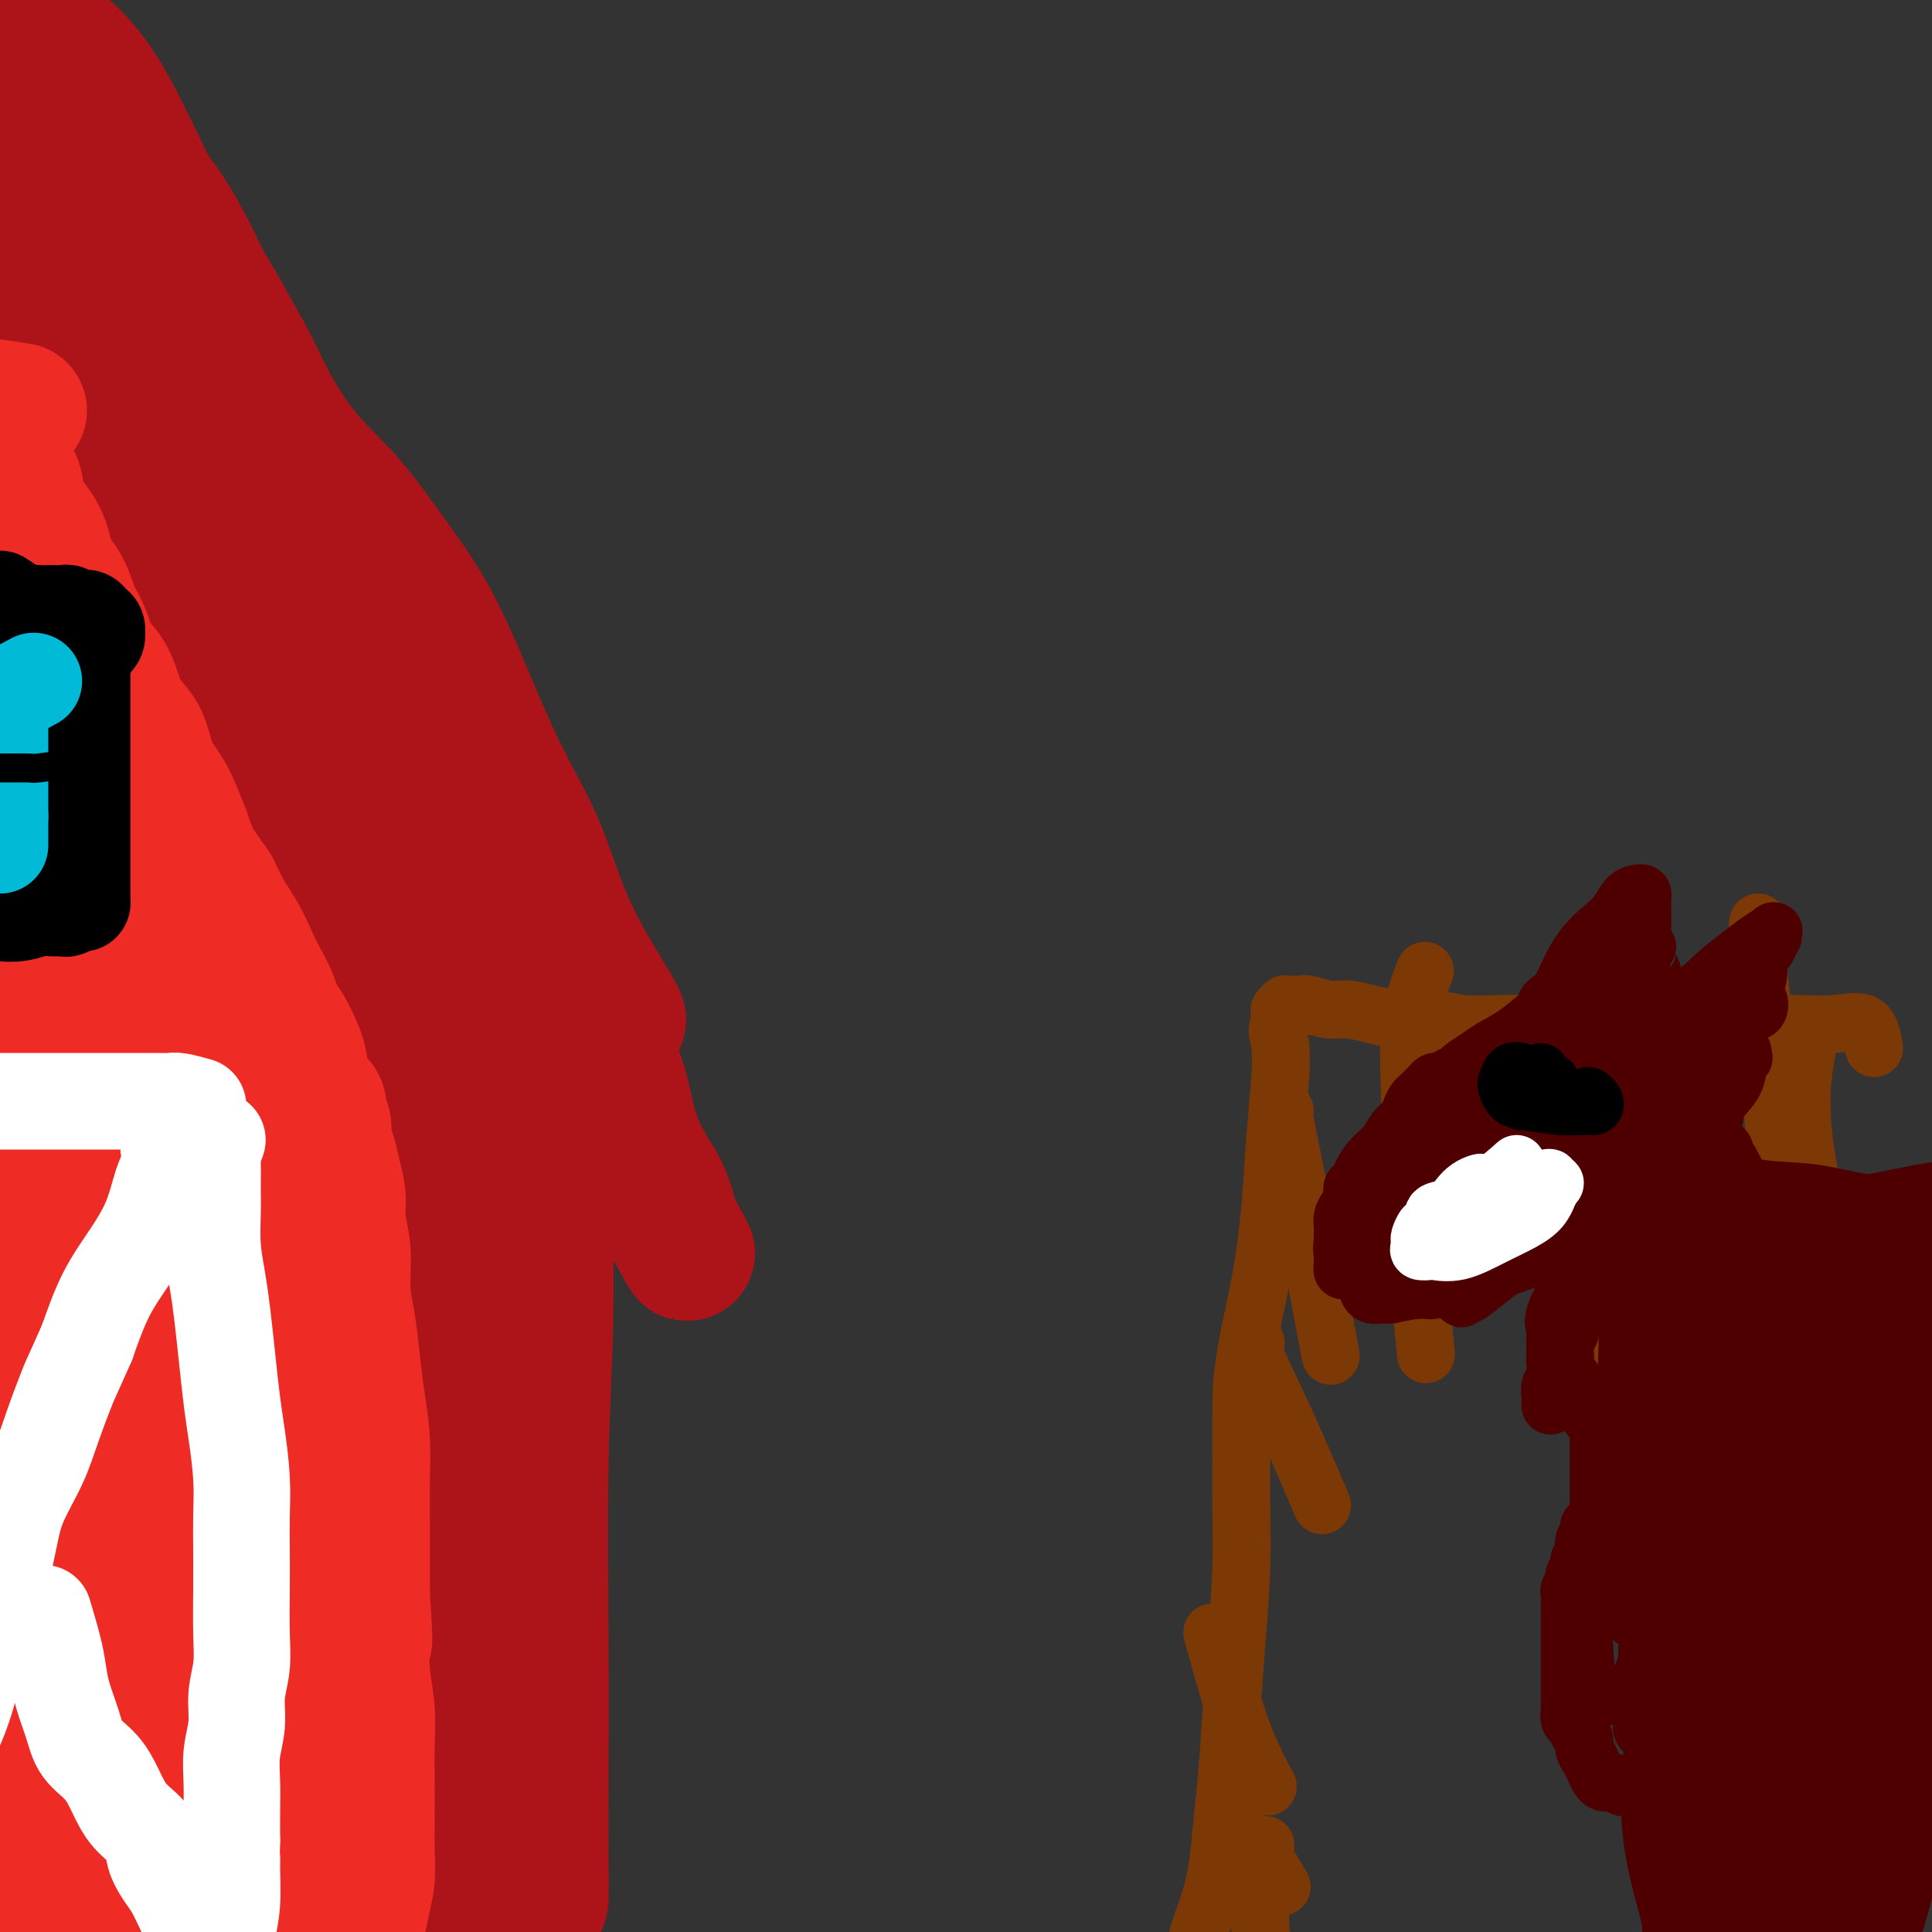 <svg viewBox='0 0 400 400' version='1.1' xmlns='http://www.w3.org/2000/svg' xmlns:xlink='http://www.w3.org/1999/xlink'><rect x="0" y="0" width="400" height="400" fill="#333333" stroke="none"/><g fill='none' stroke='rgb(210,113,29)' stroke-width='12' stroke-linecap='round' stroke-linejoin='round'><path d='M31,399c0.000,0.000 0.100,0.100 0.1,0.1'/></g>
<g fill='none' stroke='rgb(124,56,5)' stroke-width='12' stroke-linecap='round' stroke-linejoin='round'><path d='M388,217c-0.351,-2.113 -0.702,-4.226 -2,-5c-1.298,-0.774 -3.543,-0.207 -6,0c-2.457,0.207 -5.126,0.056 -8,0c-2.874,-0.056 -5.954,-0.015 -9,0c-3.046,0.015 -6.058,0.004 -9,0c-2.942,-0.004 -5.813,-0.001 -9,0c-3.187,0.001 -6.690,0.001 -10,0c-3.310,-0.001 -6.427,-0.004 -9,0c-2.573,0.004 -4.602,0.016 -7,0c-2.398,-0.016 -5.165,-0.060 -8,0c-2.835,0.060 -5.738,0.222 -8,0c-2.262,-0.222 -3.882,-0.829 -6,-1c-2.118,-0.171 -4.735,0.094 -7,0c-2.265,-0.094 -4.178,-0.547 -6,-1c-1.822,-0.453 -3.552,-0.906 -5,-1c-1.448,-0.094 -2.612,0.171 -4,0c-1.388,-0.171 -2.998,-0.779 -4,-1c-1.002,-0.221 -1.397,-0.056 -2,0c-0.603,0.056 -1.416,0.003 -2,0c-0.584,-0.003 -0.941,0.043 -1,0c-0.059,-0.043 0.180,-0.177 0,0c-0.180,0.177 -0.779,0.663 -1,1c-0.221,0.337 -0.063,0.525 0,1c0.063,0.475 0.032,1.238 0,2'/><path d='M265,212c-0.942,1.187 -0.296,2.154 0,4c0.296,1.846 0.241,4.570 0,8c-0.241,3.430 -0.667,7.567 -1,12c-0.333,4.433 -0.572,9.162 -1,14c-0.428,4.838 -1.043,9.786 -2,15c-0.957,5.214 -2.256,10.694 -3,15c-0.744,4.306 -0.934,7.437 -1,11c-0.066,3.563 -0.006,7.559 0,11c0.006,3.441 -0.040,6.329 0,10c0.040,3.671 0.165,8.127 0,13c-0.165,4.873 -0.621,10.162 -1,15c-0.379,4.838 -0.682,9.223 -1,14c-0.318,4.777 -0.652,9.944 -1,14c-0.348,4.056 -0.710,7.002 -1,10c-0.290,2.998 -0.509,6.050 -1,9c-0.491,2.950 -1.256,5.799 -2,8c-0.744,2.201 -1.467,3.753 -2,6c-0.533,2.247 -0.875,5.190 -1,8c-0.125,2.810 -0.034,5.487 0,7c0.034,1.513 0.010,1.861 0,2c-0.010,0.139 -0.005,0.070 0,0'/><path d='M295,201c-1.254,3.290 -2.507,6.581 -3,11c-0.493,4.419 -0.225,9.968 0,17c0.225,7.032 0.407,15.547 1,25c0.593,9.453 1.598,19.844 2,24c0.402,4.156 0.201,2.078 0,0'/><path d='M328,200c1.199,3.340 2.398,6.679 3,12c0.602,5.321 0.606,12.622 1,20c0.394,7.378 1.178,14.833 1,22c-0.178,7.167 -1.317,14.045 -2,20c-0.683,5.955 -0.909,10.987 -1,13c-0.091,2.013 -0.045,1.006 0,0'/><path d='M364,191c-0.167,2.310 -0.333,4.619 0,9c0.333,4.381 1.167,10.833 2,19c0.833,8.167 1.667,18.048 2,22c0.333,3.952 0.167,1.976 0,0'/><path d='M375,213c-0.936,4.383 -1.872,8.766 -2,14c-0.128,5.234 0.553,11.321 2,18c1.447,6.679 3.659,13.952 5,19c1.341,5.048 1.812,7.871 2,9c0.188,1.129 0.094,0.565 0,0'/><path d='M266,230c-0.304,-0.643 -0.607,-1.286 0,2c0.607,3.286 2.125,10.500 4,20c1.875,9.500 4.107,21.286 5,26c0.893,4.714 0.446,2.357 0,0'/><path d='M260,278c-0.470,0.274 -0.940,0.548 0,3c0.940,2.452 3.292,7.083 6,13c2.708,5.917 5.774,13.119 7,16c1.226,2.881 0.613,1.440 0,0'/><path d='M251,338c1.978,7.222 3.956,14.444 6,20c2.044,5.556 4.156,9.444 5,11c0.844,1.556 0.422,0.778 0,0'/><path d='M254,370c0.399,2.881 0.798,5.762 2,8c1.202,2.238 3.208,3.833 5,6c1.792,2.167 3.369,4.905 4,6c0.631,1.095 0.315,0.548 0,0'/><path d='M262,382c-0.440,0.866 -0.880,1.732 -1,4c-0.120,2.268 0.081,5.938 0,9c-0.081,3.062 -0.445,5.517 1,8c1.445,2.483 4.699,4.995 6,6c1.301,1.005 0.651,0.502 0,0'/></g>
<g fill='none' stroke='rgb(78,0,0)' stroke-width='12' stroke-linecap='round' stroke-linejoin='round'><path d='M326,206c-1.467,0.719 -2.934,1.438 -4,2c-1.066,0.562 -1.732,0.966 -3,2c-1.268,1.034 -3.137,2.697 -5,4c-1.863,1.303 -3.720,2.247 -5,3c-1.280,0.753 -1.982,1.316 -3,2c-1.018,0.684 -2.353,1.489 -3,2c-0.647,0.511 -0.607,0.728 -1,1c-0.393,0.272 -1.218,0.598 -2,1c-0.782,0.402 -1.519,0.882 -2,1c-0.481,0.118 -0.706,-0.124 -1,0c-0.294,0.124 -0.656,0.613 -1,1c-0.344,0.387 -0.669,0.670 -1,1c-0.331,0.330 -0.669,0.706 -1,1c-0.331,0.294 -0.654,0.504 -1,1c-0.346,0.496 -0.715,1.276 -1,2c-0.285,0.724 -0.486,1.391 -1,2c-0.514,0.609 -1.342,1.161 -2,2c-0.658,0.839 -1.147,1.964 -2,3c-0.853,1.036 -2.070,1.982 -3,3c-0.930,1.018 -1.572,2.107 -2,3c-0.428,0.893 -0.640,1.590 -1,2c-0.360,0.410 -0.867,0.532 -1,1c-0.133,0.468 0.108,1.283 0,2c-0.108,0.717 -0.565,1.337 -1,2c-0.435,0.663 -0.848,1.371 -1,2c-0.152,0.629 -0.043,1.180 0,2c0.043,0.820 0.022,1.910 0,3'/><path d='M278,257c-0.308,2.122 -0.079,1.928 0,2c0.079,0.072 0.009,0.412 0,1c-0.009,0.588 0.042,1.426 0,2c-0.042,0.574 -0.178,0.886 0,1c0.178,0.114 0.670,0.031 1,0c0.330,-0.031 0.499,-0.008 1,0c0.501,0.008 1.335,0.002 2,0c0.665,-0.002 1.162,-0.001 2,0c0.838,0.001 2.016,0.002 3,0c0.984,-0.002 1.775,-0.007 3,0c1.225,0.007 2.886,0.025 4,0c1.114,-0.025 1.682,-0.093 3,0c1.318,0.093 3.387,0.348 5,0c1.613,-0.348 2.769,-1.300 4,-2c1.231,-0.700 2.538,-1.147 4,-2c1.462,-0.853 3.078,-2.111 4,-3c0.922,-0.889 1.151,-1.409 2,-2c0.849,-0.591 2.318,-1.254 3,-2c0.682,-0.746 0.576,-1.577 1,-2c0.424,-0.423 1.379,-0.438 2,-1c0.621,-0.562 0.908,-1.670 2,-3c1.092,-1.330 2.990,-2.880 4,-4c1.010,-1.120 1.132,-1.808 2,-3c0.868,-1.192 2.481,-2.887 3,-4c0.519,-1.113 -0.057,-1.645 0,-2c0.057,-0.355 0.747,-0.531 1,-1c0.253,-0.469 0.068,-1.229 0,-2c-0.068,-0.771 -0.018,-1.554 0,-2c0.018,-0.446 0.005,-0.556 0,-1c-0.005,-0.444 -0.003,-1.222 0,-2'/><path d='M334,225c0.155,-1.908 0.041,-1.677 0,-2c-0.041,-0.323 -0.011,-1.200 0,-2c0.011,-0.800 0.002,-1.525 0,-2c-0.002,-0.475 0.004,-0.702 0,-1c-0.004,-0.298 -0.019,-0.668 0,-1c0.019,-0.332 0.070,-0.624 0,-1c-0.070,-0.376 -0.262,-0.834 -1,-1c-0.738,-0.166 -2.021,-0.039 -3,0c-0.979,0.039 -1.654,-0.009 -3,0c-1.346,0.009 -3.362,0.075 -5,0c-1.638,-0.075 -2.898,-0.293 -4,0c-1.102,0.293 -2.044,1.095 -4,2c-1.956,0.905 -4.924,1.912 -7,3c-2.076,1.088 -3.260,2.258 -5,4c-1.740,1.742 -4.035,4.056 -6,6c-1.965,1.944 -3.598,3.518 -5,5c-1.402,1.482 -2.571,2.873 -3,4c-0.429,1.127 -0.117,1.991 0,3c0.117,1.009 0.039,2.165 0,3c-0.039,0.835 -0.038,1.351 0,2c0.038,0.649 0.114,1.433 0,2c-0.114,0.567 -0.416,0.916 0,1c0.416,0.084 1.552,-0.099 3,0c1.448,0.099 3.208,0.480 5,0c1.792,-0.480 3.614,-1.819 6,-3c2.386,-1.181 5.335,-2.203 7,-3c1.665,-0.797 2.047,-1.371 4,-3c1.953,-1.629 5.476,-4.315 9,-7'/><path d='M322,234c4.595,-3.029 3.081,-2.600 3,-3c-0.081,-0.400 1.271,-1.628 2,-3c0.729,-1.372 0.834,-2.890 1,-4c0.166,-1.110 0.391,-1.814 1,-3c0.609,-1.186 1.601,-2.854 2,-4c0.399,-1.146 0.206,-1.770 0,-2c-0.206,-0.230 -0.423,-0.065 -1,0c-0.577,0.065 -1.514,0.032 -3,0c-1.486,-0.032 -3.522,-0.063 -5,0c-1.478,0.063 -2.400,0.218 -4,1c-1.600,0.782 -3.880,2.189 -6,4c-2.120,1.811 -4.081,4.026 -6,7c-1.919,2.974 -3.794,6.706 -6,10c-2.206,3.294 -4.741,6.151 -7,9c-2.259,2.849 -4.241,5.689 -5,7c-0.759,1.311 -0.293,1.094 0,1c0.293,-0.094 0.415,-0.063 1,0c0.585,0.063 1.632,0.158 3,0c1.368,-0.158 3.055,-0.569 5,-1c1.945,-0.431 4.146,-0.883 7,-2c2.854,-1.117 6.361,-2.898 10,-5c3.639,-2.102 7.411,-4.525 10,-7c2.589,-2.475 3.994,-5.003 5,-7c1.006,-1.997 1.614,-3.463 2,-4c0.386,-0.537 0.551,-0.144 0,0c-0.551,0.144 -1.818,0.039 -3,0c-1.182,-0.039 -2.280,-0.010 -3,0c-0.720,0.010 -1.063,0.003 -2,0c-0.937,-0.003 -2.469,-0.001 -4,0'/><path d='M319,228c-3.252,-0.358 -5.381,-1.252 -9,0c-3.619,1.252 -8.730,4.651 -13,8c-4.270,3.349 -7.701,6.648 -10,9c-2.299,2.352 -3.465,3.758 -4,5c-0.535,1.242 -0.439,2.322 0,3c0.439,0.678 1.221,0.954 2,1c0.779,0.046 1.554,-0.140 3,0c1.446,0.140 3.563,0.604 6,1c2.437,0.396 5.192,0.723 8,0c2.808,-0.723 5.667,-2.496 8,-5c2.333,-2.504 4.139,-5.740 6,-9c1.861,-3.260 3.778,-6.545 5,-9c1.222,-2.455 1.749,-4.081 2,-5c0.251,-0.919 0.225,-1.130 0,-1c-0.225,0.130 -0.649,0.601 -1,1c-0.351,0.399 -0.629,0.726 -1,1c-0.371,0.274 -0.835,0.494 -1,1c-0.165,0.506 -0.030,1.296 0,2c0.030,0.704 -0.044,1.321 0,1c0.044,-0.321 0.208,-1.581 1,-3c0.792,-1.419 2.212,-2.999 3,-5c0.788,-2.001 0.943,-4.423 1,-6c0.057,-1.577 0.016,-2.308 0,-3c-0.016,-0.692 -0.008,-1.346 0,-2'/><path d='M325,213c0.623,-3.121 0.179,-1.425 0,-1c-0.179,0.425 -0.093,-0.422 0,-1c0.093,-0.578 0.193,-0.886 0,-1c-0.193,-0.114 -0.678,-0.033 -1,0c-0.322,0.033 -0.479,0.020 -1,0c-0.521,-0.020 -1.405,-0.046 -2,0c-0.595,0.046 -0.899,0.165 -1,0c-0.101,-0.165 0.003,-0.616 0,-1c-0.003,-0.384 -0.112,-0.703 0,-1c0.112,-0.297 0.445,-0.572 1,-1c0.555,-0.428 1.332,-1.009 2,-2c0.668,-0.991 1.229,-2.391 2,-4c0.771,-1.609 1.754,-3.426 3,-5c1.246,-1.574 2.754,-2.906 4,-4c1.246,-1.094 2.229,-1.952 3,-3c0.771,-1.048 1.331,-2.288 2,-3c0.669,-0.712 1.447,-0.897 2,-1c0.553,-0.103 0.880,-0.123 1,0c0.120,0.123 0.031,0.389 0,1c-0.031,0.611 -0.006,1.567 0,2c0.006,0.433 -0.009,0.343 0,1c0.009,0.657 0.041,2.062 0,3c-0.041,0.938 -0.155,1.411 0,2c0.155,0.589 0.577,1.295 1,2'/><path d='M341,196c0.171,1.836 0.098,0.925 0,1c-0.098,0.075 -0.223,1.137 0,2c0.223,0.863 0.792,1.527 1,2c0.208,0.473 0.056,0.756 0,1c-0.056,0.244 -0.015,0.450 0,1c0.015,0.550 0.004,1.443 0,2c-0.004,0.557 -0.001,0.778 0,1c0.001,0.222 0.000,0.444 0,1c-0.000,0.556 -0.000,1.444 0,2c0.000,0.556 0.000,0.780 0,1c-0.000,0.220 -0.000,0.436 0,1c0.000,0.564 0.001,1.475 0,2c-0.001,0.525 -0.005,0.663 0,1c0.005,0.337 0.018,0.872 0,1c-0.018,0.128 -0.066,-0.152 0,0c0.066,0.152 0.245,0.737 0,1c-0.245,0.263 -0.914,0.203 -1,0c-0.086,-0.203 0.410,-0.549 1,-1c0.590,-0.451 1.274,-1.006 2,-2c0.726,-0.994 1.493,-2.427 3,-4c1.507,-1.573 3.753,-3.287 6,-5'/><path d='M353,204c3.094,-3.065 5.327,-4.727 7,-6c1.673,-1.273 2.784,-2.156 4,-3c1.216,-0.844 2.537,-1.649 3,-2c0.463,-0.351 0.067,-0.248 0,0c-0.067,0.248 0.193,0.640 0,1c-0.193,0.360 -0.840,0.687 -1,1c-0.160,0.313 0.167,0.612 0,1c-0.167,0.388 -0.829,0.866 -1,1c-0.171,0.134 0.148,-0.075 0,0c-0.148,0.075 -0.764,0.433 -1,1c-0.236,0.567 -0.091,1.341 0,2c0.091,0.659 0.128,1.201 0,2c-0.128,0.799 -0.420,1.855 -1,3c-0.580,1.145 -1.447,2.380 -2,4c-0.553,1.620 -0.793,3.624 -1,5c-0.207,1.376 -0.381,2.123 -1,3c-0.619,0.877 -1.681,1.883 -2,3c-0.319,1.117 0.107,2.345 0,3c-0.107,0.655 -0.747,0.739 -1,1c-0.253,0.261 -0.120,0.700 0,1c0.120,0.300 0.228,0.462 0,1c-0.228,0.538 -0.793,1.454 -1,2c-0.207,0.546 -0.056,0.724 0,1c0.056,0.276 0.016,0.650 0,1c-0.016,0.350 -0.008,0.675 0,1'/><path d='M355,231c-2.022,5.845 -1.078,1.459 -1,0c0.078,-1.459 -0.711,0.009 -1,0c-0.289,-0.009 -0.076,-1.495 0,-2c0.076,-0.505 0.017,-0.029 0,-1c-0.017,-0.971 0.008,-3.388 0,-5c-0.008,-1.612 -0.047,-2.419 0,-3c0.047,-0.581 0.182,-0.935 0,-1c-0.182,-0.065 -0.680,0.158 -1,0c-0.320,-0.158 -0.461,-0.699 -1,0c-0.539,0.699 -1.477,2.638 -3,5c-1.523,2.362 -3.630,5.149 -7,9c-3.370,3.851 -8.002,8.767 -12,13c-3.998,4.233 -7.362,7.783 -11,11c-3.638,3.217 -7.549,6.100 -10,8c-2.451,1.900 -3.443,2.816 -4,3c-0.557,0.184 -0.681,-0.365 -1,0c-0.319,0.365 -0.835,1.645 0,0c0.835,-1.645 3.021,-6.216 4,-8c0.979,-1.784 0.751,-0.781 4,-4c3.249,-3.219 9.976,-10.661 15,-16c5.024,-5.339 8.347,-8.575 11,-11c2.653,-2.425 4.637,-4.037 6,-5c1.363,-0.963 2.104,-1.275 2,-1c-0.104,0.275 -1.052,1.138 -2,2'/><path d='M343,225c5.424,-5.277 0.984,-0.969 -1,1c-1.984,1.969 -1.513,1.600 -3,3c-1.487,1.400 -4.931,4.569 -9,8c-4.069,3.431 -8.762,7.125 -13,11c-4.238,3.875 -8.022,7.931 -11,11c-2.978,3.069 -5.151,5.151 -5,5c0.151,-0.151 2.628,-2.534 6,-5c3.372,-2.466 7.641,-5.015 12,-8c4.359,-2.985 8.808,-6.405 13,-10c4.192,-3.595 8.128,-7.366 11,-10c2.872,-2.634 4.682,-4.131 6,-5c1.318,-0.869 2.145,-1.109 2,-1c-0.145,0.109 -1.262,0.567 -2,1c-0.738,0.433 -1.099,0.841 -2,2c-0.901,1.159 -2.344,3.069 -4,5c-1.656,1.931 -3.525,3.883 -6,6c-2.475,2.117 -5.557,4.399 -9,7c-3.443,2.601 -7.246,5.522 -11,8c-3.754,2.478 -7.460,4.514 -10,6c-2.540,1.486 -3.913,2.422 -5,3c-1.087,0.578 -1.888,0.799 -2,1c-0.112,0.201 0.465,0.384 0,1c-0.465,0.616 -1.971,1.666 -3,2c-1.029,0.334 -1.580,-0.047 -3,0c-1.420,0.047 -3.710,0.524 -6,1'/><path d='M288,268c-1.740,0.135 -1.591,-0.029 -2,0c-0.409,0.029 -1.378,0.250 -2,0c-0.622,-0.250 -0.898,-0.971 -1,-2c-0.102,-1.029 -0.029,-2.365 0,-3c0.029,-0.635 0.013,-0.567 0,-1c-0.013,-0.433 -0.024,-1.366 0,-2c0.024,-0.634 0.082,-0.969 0,-1c-0.082,-0.031 -0.306,0.242 0,0c0.306,-0.242 1.140,-1.000 2,-2c0.860,-1.000 1.745,-2.244 3,-3c1.255,-0.756 2.879,-1.026 5,-2c2.121,-0.974 4.738,-2.653 7,-4c2.262,-1.347 4.170,-2.361 6,-3c1.830,-0.639 3.584,-0.903 5,-1c1.416,-0.097 2.494,-0.026 4,0c1.506,0.026 3.439,0.007 5,0c1.561,-0.007 2.751,-0.002 4,0c1.249,0.002 2.556,0.000 4,0c1.444,-0.000 3.024,0.001 4,0c0.976,-0.001 1.348,-0.003 2,0c0.652,0.003 1.583,0.012 2,0c0.417,-0.012 0.320,-0.045 1,0c0.680,0.045 2.137,0.169 3,0c0.863,-0.169 1.132,-0.631 2,-1c0.868,-0.369 2.337,-0.645 4,-2c1.663,-1.355 3.522,-3.789 5,-6c1.478,-2.211 2.576,-4.200 4,-6c1.424,-1.800 3.176,-3.410 4,-5c0.824,-1.590 0.722,-3.159 1,-4c0.278,-0.841 0.937,-0.955 1,-1c0.063,-0.045 -0.468,-0.023 -1,0'/><path d='M360,219c1.440,-2.483 0.539,-0.690 0,0c-0.539,0.690 -0.718,0.276 -1,0c-0.282,-0.276 -0.668,-0.414 -1,0c-0.332,0.414 -0.611,1.379 -1,2c-0.389,0.621 -0.888,0.897 -2,2c-1.112,1.103 -2.836,3.031 -5,5c-2.164,1.969 -4.767,3.977 -7,6c-2.233,2.023 -4.095,4.059 -6,6c-1.905,1.941 -3.851,3.787 -6,5c-2.149,1.213 -4.500,1.792 -7,3c-2.500,1.208 -5.150,3.046 -8,5c-2.850,1.954 -5.898,4.026 -9,6c-3.102,1.974 -6.256,3.851 -8,5c-1.744,1.149 -2.079,1.572 -3,2c-0.921,0.428 -2.430,0.862 -3,1c-0.570,0.138 -0.202,-0.021 0,0c0.202,0.021 0.238,0.221 1,0c0.762,-0.221 2.249,-0.863 3,-1c0.751,-0.137 0.768,0.231 2,0c1.232,-0.231 3.681,-1.060 7,-2c3.319,-0.940 7.507,-1.992 12,-4c4.493,-2.008 9.291,-4.972 14,-8c4.709,-3.028 9.328,-6.121 12,-8c2.672,-1.879 3.397,-2.545 4,-3c0.603,-0.455 1.086,-0.699 1,-1c-0.086,-0.301 -0.739,-0.657 -1,-1c-0.261,-0.343 -0.131,-0.671 0,-1'/><path d='M348,238c4.715,-3.649 1.501,-1.771 0,-1c-1.501,0.771 -1.290,0.434 -2,1c-0.710,0.566 -2.341,2.033 -5,4c-2.659,1.967 -6.347,4.433 -10,6c-3.653,1.567 -7.270,2.235 -10,3c-2.730,0.765 -4.572,1.627 -6,2c-1.428,0.373 -2.442,0.258 -4,0c-1.558,-0.258 -3.660,-0.657 -5,-1c-1.340,-0.343 -1.918,-0.628 -3,-1c-1.082,-0.372 -2.669,-0.829 -4,-1c-1.331,-0.171 -2.407,-0.055 -3,0c-0.593,0.055 -0.703,0.050 -1,0c-0.297,-0.050 -0.782,-0.145 -1,0c-0.218,0.145 -0.168,0.529 0,0c0.168,-0.529 0.456,-1.970 1,-3c0.544,-1.030 1.346,-1.648 2,-3c0.654,-1.352 1.161,-3.437 2,-5c0.839,-1.563 2.009,-2.604 3,-4c0.991,-1.396 1.802,-3.147 3,-5c1.198,-1.853 2.784,-3.806 4,-5c1.216,-1.194 2.062,-1.627 3,-2c0.938,-0.373 1.969,-0.687 3,-1'/><path d='M315,222c1.714,-1.476 0.998,-1.167 1,-1c0.002,0.167 0.721,0.192 2,0c1.279,-0.192 3.117,-0.600 5,-2c1.883,-1.400 3.812,-3.790 6,-6c2.188,-2.210 4.635,-4.238 6,-6c1.365,-1.762 1.649,-3.257 2,-4c0.351,-0.743 0.771,-0.735 1,-1c0.229,-0.265 0.268,-0.804 0,-1c-0.268,-0.196 -0.841,-0.049 -1,0c-0.159,0.049 0.098,0.000 0,0c-0.098,-0.000 -0.551,0.048 -1,0c-0.449,-0.048 -0.896,-0.193 -1,0c-0.104,0.193 0.134,0.723 0,1c-0.134,0.277 -0.639,0.301 -1,1c-0.361,0.699 -0.577,2.072 -1,3c-0.423,0.928 -1.052,1.411 -2,3c-0.948,1.589 -2.217,4.284 -4,7c-1.783,2.716 -4.082,5.452 -6,8c-1.918,2.548 -3.455,4.907 -5,7c-1.545,2.093 -3.097,3.920 -4,5c-0.903,1.080 -1.156,1.413 -2,2c-0.844,0.587 -2.279,1.428 -3,2c-0.721,0.572 -0.729,0.875 -1,1c-0.271,0.125 -0.804,0.072 -1,0c-0.196,-0.072 -0.056,-0.163 0,0c0.056,0.163 0.028,0.582 0,1'/><path d='M305,242c-4.493,6.378 -0.725,1.823 2,0c2.725,-1.823 4.407,-0.913 7,-2c2.593,-1.087 6.096,-4.171 10,-7c3.904,-2.829 8.210,-5.402 12,-8c3.790,-2.598 7.066,-5.221 9,-7c1.934,-1.779 2.526,-2.714 3,-3c0.474,-0.286 0.828,0.078 1,0c0.172,-0.078 0.161,-0.599 0,-1c-0.161,-0.401 -0.473,-0.681 0,-1c0.473,-0.319 1.730,-0.677 2,-1c0.270,-0.323 -0.446,-0.611 0,-1c0.446,-0.389 2.056,-0.879 3,-1c0.944,-0.121 1.223,0.126 2,0c0.777,-0.126 2.054,-0.624 3,-1c0.946,-0.376 1.562,-0.630 2,-1c0.438,-0.370 0.700,-0.857 1,-1c0.300,-0.143 0.640,0.058 1,0c0.360,-0.058 0.742,-0.374 1,0c0.258,0.374 0.392,1.437 0,2c-0.392,0.563 -1.311,0.625 -2,1c-0.689,0.375 -1.147,1.062 -2,2c-0.853,0.938 -2.101,2.125 -3,3c-0.899,0.875 -1.450,1.437 -2,2'/><path d='M355,217c-2.036,1.675 -2.626,1.862 -3,2c-0.374,0.138 -0.532,0.227 -1,1c-0.468,0.773 -1.247,2.228 -2,3c-0.753,0.772 -1.482,0.859 -2,1c-0.518,0.141 -0.826,0.337 -1,1c-0.174,0.663 -0.215,1.793 0,2c0.215,0.207 0.687,-0.509 1,0c0.313,0.509 0.468,2.242 -1,4c-1.468,1.758 -4.559,3.540 -8,6c-3.441,2.460 -7.232,5.598 -9,7c-1.768,1.402 -1.515,1.070 -3,2c-1.485,0.930 -4.710,3.123 -6,4c-1.290,0.877 -0.645,0.439 0,0'/><path d='M357,238c-2.016,-0.482 -4.031,-0.964 -5,-1c-0.969,-0.036 -0.890,0.375 -1,1c-0.110,0.625 -0.408,1.466 -1,2c-0.592,0.534 -1.476,0.762 -2,1c-0.524,0.238 -0.688,0.485 -1,1c-0.312,0.515 -0.774,1.297 -1,2c-0.226,0.703 -0.217,1.328 -1,2c-0.783,0.672 -2.360,1.391 -3,2c-0.640,0.609 -0.345,1.107 -1,2c-0.655,0.893 -2.259,2.179 -3,3c-0.741,0.821 -0.618,1.175 -1,2c-0.382,0.825 -1.268,2.122 -2,3c-0.732,0.878 -1.309,1.339 -2,2c-0.691,0.661 -1.494,1.524 -2,2c-0.506,0.476 -0.713,0.567 -1,1c-0.287,0.433 -0.654,1.209 -1,2c-0.346,0.791 -0.670,1.598 -1,2c-0.330,0.402 -0.666,0.401 -1,1c-0.334,0.599 -0.667,1.800 -1,3'/><path d='M326,271c-3.417,4.595 -1.458,1.583 -1,1c0.458,-0.583 -0.583,1.262 -1,2c-0.417,0.738 -0.208,0.369 0,0'/><path d='M326,264c-1.691,3.081 -3.382,6.161 -4,8c-0.618,1.839 -0.165,2.436 0,3c0.165,0.564 0.040,1.095 0,2c-0.040,0.905 0.003,2.183 0,3c-0.003,0.817 -0.053,1.174 0,2c0.053,0.826 0.210,2.120 0,3c-0.210,0.880 -0.788,1.346 -1,2c-0.212,0.654 -0.057,1.495 0,2c0.057,0.505 0.015,0.674 0,1c-0.015,0.326 -0.004,0.807 0,1c0.004,0.193 0.002,0.096 0,0'/><path d='M334,258c-1.720,0.219 -3.441,0.439 -4,1c-0.559,0.561 0.043,1.464 0,2c-0.043,0.536 -0.730,0.707 -1,1c-0.270,0.293 -0.124,0.709 0,1c0.124,0.291 0.225,0.458 0,1c-0.225,0.542 -0.778,1.458 -1,2c-0.222,0.542 -0.115,0.710 0,1c0.115,0.290 0.237,0.703 0,1c-0.237,0.297 -0.834,0.477 -1,1c-0.166,0.523 0.100,1.388 0,2c-0.100,0.612 -0.567,0.971 -1,1c-0.433,0.029 -0.834,-0.273 -1,0c-0.166,0.273 -0.097,1.120 0,2c0.097,0.880 0.222,1.794 0,2c-0.222,0.206 -0.792,-0.295 -1,0c-0.208,0.295 -0.056,1.386 0,2c0.056,0.614 0.015,0.752 0,1c-0.015,0.248 -0.004,0.605 0,1c0.004,0.395 0.001,0.827 0,1c-0.001,0.173 -0.001,0.086 0,0'/><path d='M324,281c-0.915,3.522 -0.204,1.327 0,1c0.204,-0.327 -0.099,1.212 0,2c0.099,0.788 0.601,0.823 1,1c0.399,0.177 0.694,0.495 1,1c0.306,0.505 0.622,1.196 1,2c0.378,0.804 0.818,1.721 1,2c0.182,0.279 0.105,-0.079 0,0c-0.105,0.079 -0.239,0.594 0,1c0.239,0.406 0.853,0.704 1,1c0.147,0.296 -0.171,0.590 0,1c0.171,0.410 0.830,0.935 1,1c0.170,0.065 -0.151,-0.331 0,0c0.151,0.331 0.772,1.388 1,2c0.228,0.612 0.061,0.779 0,1c-0.061,0.221 -0.016,0.496 0,1c0.016,0.504 0.004,1.238 0,2c-0.004,0.762 -0.001,1.551 0,2c0.001,0.449 0.000,0.557 0,1c-0.000,0.443 -0.000,1.222 0,2c0.000,0.778 0.001,1.555 0,2c-0.001,0.445 -0.003,0.557 0,1c0.003,0.443 0.011,1.218 0,2c-0.011,0.782 -0.040,1.570 0,2c0.040,0.430 0.151,0.500 0,1c-0.151,0.500 -0.562,1.429 -1,2c-0.438,0.571 -0.902,0.783 -1,1c-0.098,0.217 0.170,0.440 0,1c-0.170,0.560 -0.776,1.459 -1,2c-0.224,0.541 -0.064,0.726 0,1c0.064,0.274 0.032,0.637 0,1'/><path d='M328,321c-0.708,4.213 -0.978,2.246 -1,2c-0.022,-0.246 0.204,1.229 0,2c-0.204,0.771 -0.839,0.839 -1,1c-0.161,0.161 0.153,0.414 0,1c-0.153,0.586 -0.773,1.504 -1,2c-0.227,0.496 -0.061,0.571 0,1c0.061,0.429 0.016,1.213 0,2c-0.016,0.787 -0.004,1.576 0,2c0.004,0.424 0.001,0.484 0,1c-0.001,0.516 -0.000,1.488 0,2c0.000,0.512 0.000,0.565 0,1c-0.000,0.435 -0.000,1.252 0,2c0.000,0.748 0.000,1.427 0,2c-0.000,0.573 -0.000,1.042 0,2c0.000,0.958 0.000,2.406 0,3c-0.000,0.594 -0.001,0.334 0,1c0.001,0.666 0.003,2.257 0,3c-0.003,0.743 -0.012,0.637 0,1c0.012,0.363 0.046,1.196 0,2c-0.046,0.804 -0.171,1.580 0,2c0.171,0.420 0.637,0.483 1,1c0.363,0.517 0.622,1.489 1,2c0.378,0.511 0.875,0.560 1,1c0.125,0.440 -0.121,1.270 0,2c0.121,0.730 0.610,1.359 1,2c0.390,0.641 0.681,1.295 1,2c0.319,0.705 0.666,1.459 1,2c0.334,0.541 0.657,0.867 1,1c0.343,0.133 0.708,0.074 1,0c0.292,-0.074 0.512,-0.164 1,0c0.488,0.164 1.244,0.582 2,1'/><path d='M336,370c0.838,0.260 0.432,-0.089 1,0c0.568,0.089 2.109,0.615 3,1c0.891,0.385 1.132,0.628 2,1c0.868,0.372 2.364,0.873 3,1c0.636,0.127 0.412,-0.121 1,0c0.588,0.121 1.987,0.610 3,1c1.013,0.390 1.641,0.679 2,1c0.359,0.321 0.451,0.673 1,1c0.549,0.327 1.555,0.627 2,1c0.445,0.373 0.328,0.817 1,1c0.672,0.183 2.134,0.106 3,0c0.866,-0.106 1.135,-0.239 2,0c0.865,0.239 2.325,0.851 3,1c0.675,0.149 0.566,-0.167 1,0c0.434,0.167 1.411,0.815 2,1c0.589,0.185 0.792,-0.094 1,0c0.208,0.094 0.423,0.561 1,1c0.577,0.439 1.515,0.849 2,1c0.485,0.151 0.516,0.044 1,0c0.484,-0.044 1.422,-0.026 2,0c0.578,0.026 0.798,0.058 1,0c0.202,-0.058 0.387,-0.208 1,0c0.613,0.208 1.656,0.773 2,1c0.344,0.227 -0.010,0.118 0,0c0.010,-0.118 0.383,-0.243 1,0c0.617,0.243 1.478,0.853 2,1c0.522,0.147 0.703,-0.171 1,0c0.297,0.171 0.708,0.829 1,1c0.292,0.171 0.463,-0.146 1,0c0.537,0.146 1.439,0.756 2,1c0.561,0.244 0.780,0.122 1,0'/><path d='M386,386c7.914,2.475 2.699,0.663 1,0c-1.699,-0.663 0.119,-0.175 1,0c0.881,0.175 0.824,0.038 1,0c0.176,-0.038 0.585,0.023 1,0c0.415,-0.023 0.836,-0.129 1,0c0.164,0.129 0.071,0.492 0,0c-0.071,-0.492 -0.120,-1.841 -1,-4c-0.880,-2.159 -2.590,-5.129 -4,-9c-1.410,-3.871 -2.519,-8.644 -4,-13c-1.481,-4.356 -3.333,-8.296 -5,-12c-1.667,-3.704 -3.148,-7.171 -4,-10c-0.852,-2.829 -1.075,-5.021 -2,-7c-0.925,-1.979 -2.553,-3.745 -4,-6c-1.447,-2.255 -2.713,-5.001 -4,-8c-1.287,-2.999 -2.594,-6.253 -4,-10c-1.406,-3.747 -2.910,-7.989 -4,-12c-1.090,-4.011 -1.764,-7.791 -2,-11c-0.236,-3.209 -0.032,-5.846 0,-8c0.032,-2.154 -0.107,-3.826 0,-6c0.107,-2.174 0.459,-4.852 1,-7c0.541,-2.148 1.270,-3.767 2,-6c0.730,-2.233 1.461,-5.082 2,-7c0.539,-1.918 0.887,-2.906 1,-4c0.113,-1.094 -0.008,-2.295 0,-3c0.008,-0.705 0.145,-0.916 0,-1c-0.145,-0.084 -0.573,-0.042 -1,0'/><path d='M358,242c0.699,-3.743 -0.054,0.900 -1,4c-0.946,3.100 -2.085,4.657 -3,8c-0.915,3.343 -1.605,8.473 -3,14c-1.395,5.527 -3.495,11.453 -5,17c-1.505,5.547 -2.415,10.717 -3,15c-0.585,4.283 -0.844,7.681 -1,10c-0.156,2.319 -0.208,3.560 0,4c0.208,0.440 0.675,0.080 1,0c0.325,-0.080 0.508,0.121 1,0c0.492,-0.121 1.295,-0.563 2,-2c0.705,-1.437 1.313,-3.868 2,-7c0.687,-3.132 1.452,-6.966 2,-11c0.548,-4.034 0.880,-8.268 1,-13c0.120,-4.732 0.030,-9.962 0,-15c-0.030,-5.038 0.002,-9.882 0,-13c-0.002,-3.118 -0.038,-4.508 0,-5c0.038,-0.492 0.151,-0.086 0,0c-0.151,0.086 -0.565,-0.147 -1,0c-0.435,0.147 -0.892,0.676 -1,1c-0.108,0.324 0.132,0.443 0,1c-0.132,0.557 -0.636,1.552 -1,3c-0.364,1.448 -0.589,3.350 -1,6c-0.411,2.650 -1.008,6.048 -2,10c-0.992,3.952 -2.378,8.457 -3,12c-0.622,3.543 -0.479,6.123 -1,8c-0.521,1.877 -1.707,3.049 -2,2c-0.293,-1.049 0.306,-4.321 1,-8c0.694,-3.679 1.484,-7.765 2,-12c0.516,-4.235 0.758,-8.617 1,-13'/><path d='M343,258c1.074,-7.252 1.760,-8.881 2,-11c0.240,-2.119 0.033,-4.729 0,-6c-0.033,-1.271 0.107,-1.204 0,-1c-0.107,0.204 -0.461,0.546 1,1c1.461,0.454 4.736,1.022 8,2c3.264,0.978 6.518,2.368 10,3c3.482,0.632 7.193,0.508 11,1c3.807,0.492 7.709,1.601 11,2c3.291,0.399 5.972,0.089 9,0c3.028,-0.089 6.402,0.043 9,0c2.598,-0.043 4.420,-0.261 6,-1c1.580,-0.739 2.919,-1.999 4,-3c1.081,-1.001 1.904,-1.744 2,-2c0.096,-0.256 -0.534,-0.027 -1,0c-0.466,0.027 -0.767,-0.148 -1,0c-0.233,0.148 -0.399,0.620 -1,1c-0.601,0.380 -1.636,0.668 -3,1c-1.364,0.332 -3.055,0.709 -5,1c-1.945,0.291 -4.142,0.497 -7,1c-2.858,0.503 -6.376,1.305 -10,2c-3.624,0.695 -7.353,1.285 -11,2c-3.647,0.715 -7.213,1.554 -10,2c-2.787,0.446 -4.794,0.498 -6,1c-1.206,0.502 -1.612,1.454 -2,2c-0.388,0.546 -0.758,0.685 -1,1c-0.242,0.315 -0.355,0.804 0,1c0.355,0.196 1.177,0.098 2,0'/><path d='M360,258c0.460,0.783 2.111,0.742 4,1c1.889,0.258 4.015,0.815 7,1c2.985,0.185 6.828,-0.002 10,0c3.172,0.002 5.674,0.194 8,0c2.326,-0.194 4.476,-0.773 6,-1c1.524,-0.227 2.422,-0.101 2,0c-0.422,0.101 -2.165,0.179 -5,0c-2.835,-0.179 -6.762,-0.613 -11,0c-4.238,0.613 -8.787,2.273 -14,4c-5.213,1.727 -11.091,3.520 -16,5c-4.909,1.480 -8.850,2.646 -11,3c-2.150,0.354 -2.509,-0.103 -3,0c-0.491,0.103 -1.114,0.768 -1,1c0.114,0.232 0.965,0.032 3,0c2.035,-0.032 5.253,0.105 9,0c3.747,-0.105 8.023,-0.452 13,-1c4.977,-0.548 10.655,-1.295 15,-2c4.345,-0.705 7.355,-1.367 10,-2c2.645,-0.633 4.924,-1.238 6,-2c1.076,-0.762 0.949,-1.681 1,-2c0.051,-0.319 0.279,-0.036 0,0c-0.279,0.036 -1.064,-0.174 -2,-1c-0.936,-0.826 -2.023,-2.269 -3,-3c-0.977,-0.731 -1.843,-0.749 -3,-1c-1.157,-0.251 -2.605,-0.736 -4,-1c-1.395,-0.264 -2.736,-0.308 -4,0c-1.264,0.308 -2.452,0.969 -4,2c-1.548,1.031 -3.455,2.431 -5,5c-1.545,2.569 -2.727,6.305 -4,10c-1.273,3.695 -2.636,7.347 -4,11'/><path d='M360,285c-3.100,5.603 -4.351,6.609 -5,9c-0.649,2.391 -0.695,6.166 -1,8c-0.305,1.834 -0.868,1.727 -1,2c-0.132,0.273 0.168,0.926 1,0c0.832,-0.926 2.197,-3.432 4,-6c1.803,-2.568 4.045,-5.198 6,-9c1.955,-3.802 3.623,-8.776 5,-12c1.377,-3.224 2.464,-4.696 3,-6c0.536,-1.304 0.521,-2.438 0,-3c-0.521,-0.562 -1.549,-0.553 -3,0c-1.451,0.553 -3.326,1.648 -5,3c-1.674,1.352 -3.146,2.961 -5,5c-1.854,2.039 -4.091,4.509 -6,7c-1.909,2.491 -3.491,5.002 -5,8c-1.509,2.998 -2.945,6.483 -4,9c-1.055,2.517 -1.729,4.067 -2,5c-0.271,0.933 -0.139,1.250 0,1c0.139,-0.250 0.285,-1.068 1,-4c0.715,-2.932 1.998,-7.979 3,-12c1.002,-4.021 1.723,-7.014 2,-11c0.277,-3.986 0.109,-8.963 0,-12c-0.109,-3.037 -0.158,-4.135 -1,-5c-0.842,-0.865 -2.476,-1.497 -4,-1c-1.524,0.497 -2.939,2.122 -4,4c-1.061,1.878 -1.768,4.009 -2,6c-0.232,1.991 0.010,3.843 0,6c-0.010,2.157 -0.272,4.619 0,8c0.272,3.381 1.078,7.680 2,12c0.922,4.320 1.961,8.660 3,13'/><path d='M342,310c1.444,9.100 2.555,12.350 3,17c0.445,4.650 0.224,10.701 0,15c-0.224,4.299 -0.452,6.847 -1,8c-0.548,1.153 -1.417,0.912 -2,1c-0.583,0.088 -0.882,0.505 -1,0c-0.118,-0.505 -0.057,-1.933 0,-5c0.057,-3.067 0.110,-7.772 0,-13c-0.110,-5.228 -0.383,-10.979 0,-18c0.383,-7.021 1.424,-15.311 3,-23c1.576,-7.689 3.689,-14.777 6,-20c2.311,-5.223 4.822,-8.579 6,-10c1.178,-1.421 1.024,-0.905 1,0c-0.024,0.905 0.083,2.200 -1,6c-1.083,3.800 -3.354,10.105 -5,16c-1.646,5.895 -2.667,11.381 -4,20c-1.333,8.619 -2.979,20.371 -4,29c-1.021,8.629 -1.418,14.136 -2,18c-0.582,3.864 -1.350,6.086 -1,7c0.350,0.914 1.819,0.522 3,-2c1.181,-2.522 2.073,-7.172 3,-12c0.927,-4.828 1.887,-9.832 3,-17c1.113,-7.168 2.378,-16.498 3,-22c0.622,-5.502 0.602,-7.176 1,-11c0.398,-3.824 1.213,-9.798 0,-12c-1.213,-2.202 -4.455,-0.632 -6,0c-1.545,0.632 -1.395,0.327 -3,4c-1.605,3.673 -4.966,11.325 -7,16c-2.034,4.675 -2.740,6.374 -3,9c-0.260,2.626 -0.074,6.179 0,9c0.074,2.821 0.037,4.911 0,7'/><path d='M334,327c0.166,4.817 2.082,4.358 3,5c0.918,0.642 0.838,2.384 1,3c0.162,0.616 0.567,0.104 1,0c0.433,-0.104 0.893,0.200 1,-1c0.107,-1.200 -0.138,-3.902 0,-7c0.138,-3.098 0.659,-6.591 1,-11c0.341,-4.409 0.501,-9.732 1,-13c0.499,-3.268 1.339,-4.480 1,-5c-0.339,-0.520 -1.855,-0.348 -4,3c-2.145,3.348 -4.919,9.871 -7,15c-2.081,5.129 -3.469,8.863 -4,13c-0.531,4.137 -0.203,8.678 0,12c0.203,3.322 0.283,5.427 1,7c0.717,1.573 2.070,2.616 3,3c0.930,0.384 1.435,0.109 2,0c0.565,-0.109 1.188,-0.052 2,0c0.812,0.052 1.811,0.097 3,-2c1.189,-2.097 2.567,-6.337 4,-12c1.433,-5.663 2.920,-12.748 5,-21c2.080,-8.252 4.752,-17.672 7,-26c2.248,-8.328 4.072,-15.565 5,-20c0.928,-4.435 0.961,-6.067 1,-7c0.039,-0.933 0.085,-1.167 -1,0c-1.085,1.167 -3.300,3.733 -5,7c-1.700,3.267 -2.886,7.234 -4,12c-1.114,4.766 -2.155,10.332 -3,16c-0.845,5.668 -1.495,11.437 -2,18c-0.505,6.563 -0.867,13.921 -1,20c-0.133,6.079 -0.038,10.880 0,14c0.038,3.120 0.019,4.560 0,6'/><path d='M345,356c-0.581,9.147 -0.535,3.013 0,1c0.535,-2.013 1.559,0.095 3,-1c1.441,-1.095 3.299,-5.393 5,-11c1.701,-5.607 3.245,-12.521 5,-20c1.755,-7.479 3.721,-15.521 6,-24c2.279,-8.479 4.872,-17.393 7,-24c2.128,-6.607 3.791,-10.906 5,-13c1.209,-2.094 1.964,-1.982 1,-1c-0.964,0.982 -3.646,2.833 -7,7c-3.354,4.167 -7.379,10.648 -11,17c-3.621,6.352 -6.838,12.573 -8,20c-1.162,7.427 -0.270,16.059 0,22c0.270,5.941 -0.082,9.192 1,12c1.082,2.808 3.597,5.174 5,6c1.403,0.826 1.696,0.112 2,0c0.304,-0.112 0.621,0.377 1,0c0.379,-0.377 0.820,-1.620 1,-5c0.180,-3.380 0.100,-8.898 0,-15c-0.100,-6.102 -0.220,-12.788 0,-20c0.220,-7.212 0.780,-14.949 3,-22c2.220,-7.051 6.101,-13.415 8,-17c1.899,-3.585 1.818,-4.391 2,-5c0.182,-0.609 0.627,-1.020 -1,2c-1.627,3.020 -5.327,9.470 -8,15c-2.673,5.530 -4.318,10.140 -6,16c-1.682,5.860 -3.400,12.968 -4,20c-0.600,7.032 -0.081,13.986 0,21c0.081,7.014 -0.277,14.086 0,20c0.277,5.914 1.190,10.669 2,13c0.810,2.331 1.517,2.237 2,2c0.483,-0.237 0.741,-0.619 1,-1'/><path d='M360,371c1.359,0.423 2.258,-5.518 3,-12c0.742,-6.482 1.328,-13.505 2,-21c0.672,-7.495 1.431,-15.460 3,-24c1.569,-8.540 3.948,-17.653 6,-25c2.052,-7.347 3.776,-12.927 5,-16c1.224,-3.073 1.949,-3.640 2,-4c0.051,-0.360 -0.572,-0.513 -1,0c-0.428,0.513 -0.663,1.691 -1,2c-0.337,0.309 -0.777,-0.252 -1,1c-0.223,1.252 -0.230,4.316 -1,8c-0.770,3.684 -2.305,7.988 -4,14c-1.695,6.012 -3.552,13.732 -5,22c-1.448,8.268 -2.487,17.083 -3,24c-0.513,6.917 -0.501,11.935 0,15c0.501,3.065 1.491,4.178 3,5c1.509,0.822 3.537,1.354 5,0c1.463,-1.354 2.360,-4.594 3,-10c0.640,-5.406 1.022,-12.976 2,-21c0.978,-8.024 2.550,-16.501 4,-26c1.450,-9.499 2.777,-20.021 4,-28c1.223,-7.979 2.342,-13.414 3,-16c0.658,-2.586 0.856,-2.322 0,-2c-0.856,0.322 -2.766,0.701 -5,3c-2.234,2.299 -4.791,6.518 -6,11c-1.209,4.482 -1.069,9.228 -1,15c0.069,5.772 0.068,12.569 0,21c-0.068,8.431 -0.204,18.497 0,27c0.204,8.503 0.747,15.443 1,22c0.253,6.557 0.215,12.731 0,16c-0.215,3.269 -0.608,3.635 -1,4'/><path d='M377,376c-0.269,15.681 -0.443,2.384 -1,-7c-0.557,-9.384 -1.498,-14.857 -2,-18c-0.502,-3.143 -0.565,-3.958 0,-12c0.565,-8.042 1.757,-23.310 3,-32c1.243,-8.690 2.536,-10.800 4,-14c1.464,-3.200 3.100,-7.488 4,-10c0.900,-2.512 1.064,-3.246 1,-4c-0.064,-0.754 -0.357,-1.528 -1,0c-0.643,1.528 -1.635,5.357 -3,10c-1.365,4.643 -3.104,10.101 -4,18c-0.896,7.899 -0.948,18.241 -1,29c-0.052,10.759 -0.105,21.936 0,30c0.105,8.064 0.368,13.013 1,16c0.632,2.987 1.633,4.010 3,4c1.367,-0.010 3.099,-1.053 4,-4c0.901,-2.947 0.972,-7.799 1,-13c0.028,-5.201 0.014,-10.753 0,-18c-0.014,-7.247 -0.029,-16.191 0,-26c0.029,-9.809 0.100,-20.483 1,-30c0.900,-9.517 2.627,-17.876 4,-24c1.373,-6.124 2.390,-10.014 3,-12c0.610,-1.986 0.811,-2.068 1,-2c0.189,0.068 0.366,0.285 0,2c-0.366,1.715 -1.277,4.929 -2,9c-0.723,4.071 -1.260,9.000 -2,15c-0.740,6.000 -1.683,13.072 -2,22c-0.317,8.928 -0.008,19.711 0,30c0.008,10.289 -0.283,20.082 -1,27c-0.717,6.918 -1.858,10.959 -3,15'/><path d='M385,377c-2.016,19.954 -2.554,10.840 -3,8c-0.446,-2.840 -0.798,0.595 -1,1c-0.202,0.405 -0.255,-2.221 0,-6c0.255,-3.779 0.816,-8.712 2,-15c1.184,-6.288 2.989,-13.931 5,-23c2.011,-9.069 4.227,-19.564 7,-30c2.773,-10.436 6.104,-20.813 9,-29c2.896,-8.187 5.357,-14.183 7,-18c1.643,-3.817 2.467,-5.456 2,-4c-0.467,1.456 -2.224,6.006 -4,11c-1.776,4.994 -3.569,10.430 -6,18c-2.431,7.570 -5.498,17.273 -8,28c-2.502,10.727 -4.439,22.480 -6,32c-1.561,9.520 -2.747,16.809 -4,23c-1.253,6.191 -2.572,11.284 -3,14c-0.428,2.716 0.037,3.057 0,3c-0.037,-0.057 -0.576,-0.510 0,-3c0.576,-2.490 2.266,-7.016 4,-13c1.734,-5.984 3.511,-13.427 6,-22c2.489,-8.573 5.689,-18.277 9,-28c3.311,-9.723 6.731,-19.466 9,-24c2.269,-4.534 3.386,-3.861 4,-3c0.614,0.861 0.726,1.909 0,6c-0.726,4.091 -2.290,11.226 -4,19c-1.710,7.774 -3.565,16.189 -6,26c-2.435,9.811 -5.448,21.018 -9,32c-3.552,10.982 -7.643,21.737 -10,28c-2.357,6.263 -2.981,8.032 -3,9c-0.019,0.968 0.566,1.134 2,-2c1.434,-3.134 3.717,-9.567 6,-16'/><path d='M390,399c2.138,-6.675 3.484,-14.362 5,-22c1.516,-7.638 3.203,-15.226 4,-23c0.797,-7.774 0.702,-15.734 1,-20c0.298,-4.266 0.987,-4.837 0,-5c-0.987,-0.163 -3.651,0.083 -7,3c-3.349,2.917 -7.383,8.504 -11,15c-3.617,6.496 -6.817,13.901 -9,20c-2.183,6.099 -3.351,10.894 -4,15c-0.649,4.106 -0.780,7.525 -1,9c-0.220,1.475 -0.529,1.005 0,1c0.529,-0.005 1.895,0.454 3,0c1.105,-0.454 1.947,-1.820 3,-5c1.053,-3.180 2.317,-8.174 3,-13c0.683,-4.826 0.785,-9.484 1,-15c0.215,-5.516 0.542,-11.891 0,-17c-0.542,-5.109 -1.952,-8.952 -5,-11c-3.048,-2.048 -7.734,-2.303 -12,-1c-4.266,1.303 -8.114,4.162 -11,8c-2.886,3.838 -4.812,8.655 -6,13c-1.188,4.345 -1.639,8.218 -2,13c-0.361,4.782 -0.633,10.475 0,16c0.633,5.525 2.169,10.884 3,14c0.831,3.116 0.956,3.991 1,5c0.044,1.009 0.009,2.154 0,3c-0.009,0.846 0.010,1.394 0,1c-0.010,-0.394 -0.048,-1.731 0,-5c0.048,-3.269 0.181,-8.470 0,-14c-0.181,-5.530 -0.677,-11.390 1,-18c1.677,-6.610 5.529,-13.972 9,-19c3.471,-5.028 6.563,-7.722 8,-9c1.437,-1.278 1.218,-1.139 1,-1'/><path d='M365,337c2.574,-3.283 0.009,3.008 -3,10c-3.009,6.992 -6.463,14.684 -9,23c-2.537,8.316 -4.159,17.256 -5,25c-0.841,7.744 -0.903,14.294 -1,18c-0.097,3.706 -0.231,4.570 0,5c0.231,0.430 0.825,0.427 2,0c1.175,-0.427 2.929,-1.277 4,-4c1.071,-2.723 1.459,-7.317 2,-13c0.541,-5.683 1.237,-12.453 2,-20c0.763,-7.547 1.595,-15.869 3,-23c1.405,-7.131 3.385,-13.070 4,-16c0.615,-2.930 -0.135,-2.850 0,-2c0.135,0.850 1.155,2.469 0,7c-1.155,4.531 -4.485,11.972 -7,19c-2.515,7.028 -4.213,13.643 -5,20c-0.787,6.357 -0.661,12.456 0,17c0.661,4.544 1.856,7.532 4,9c2.144,1.468 5.236,1.416 8,0c2.764,-1.416 5.200,-4.197 7,-8c1.800,-3.803 2.963,-8.630 4,-14c1.037,-5.370 1.948,-11.283 3,-17c1.052,-5.717 2.244,-11.236 3,-15c0.756,-3.764 1.077,-5.772 0,-6c-1.077,-0.228 -3.551,1.323 -6,5c-2.449,3.677 -4.874,9.479 -7,16c-2.126,6.521 -3.954,13.759 -5,20c-1.046,6.241 -1.311,11.484 -1,15c0.311,3.516 1.197,5.303 2,6c0.803,0.697 1.524,0.303 3,0c1.476,-0.303 3.707,-0.515 5,-3c1.293,-2.485 1.646,-7.242 2,-12'/><path d='M374,399c0.472,-4.796 0.653,-10.785 1,-16c0.347,-5.215 0.860,-9.654 2,-14c1.140,-4.346 2.907,-8.598 4,-11c1.093,-2.402 1.512,-2.955 1,-1c-0.512,1.955 -1.956,6.419 -4,12c-2.044,5.581 -4.687,12.280 -7,19c-2.313,6.720 -4.294,13.462 -5,18c-0.706,4.538 -0.135,6.873 0,8c0.135,1.127 -0.165,1.048 1,1c1.165,-0.048 3.794,-0.065 6,-1c2.206,-0.935 3.987,-2.790 6,-6c2.013,-3.210 4.257,-7.776 6,-12c1.743,-4.224 2.985,-8.107 4,-13c1.015,-4.893 1.803,-10.794 2,-14c0.197,-3.206 -0.196,-3.715 0,-4c0.196,-0.285 0.981,-0.347 0,2c-0.981,2.347 -3.727,7.102 -6,12c-2.273,4.898 -4.071,9.939 -6,15c-1.929,5.061 -3.987,10.143 -5,14c-1.013,3.857 -0.981,6.490 -1,9c-0.019,2.510 -0.089,4.898 0,6c0.089,1.102 0.336,0.918 1,1c0.664,0.082 1.744,0.431 3,0c1.256,-0.431 2.689,-1.643 4,-4c1.311,-2.357 2.499,-5.861 4,-10c1.501,-4.139 3.316,-8.915 5,-15c1.684,-6.085 3.236,-13.479 5,-19c1.764,-5.521 3.741,-9.171 5,-11c1.259,-1.829 1.801,-1.839 2,-1c0.199,0.839 0.057,2.525 -1,6c-1.057,3.475 -3.028,8.737 -5,14'/><path d='M396,384c-1.237,5.576 -2.328,10.015 -4,15c-1.672,4.985 -3.925,10.514 -5,14c-1.075,3.486 -0.973,4.928 -1,4c-0.027,-0.928 -0.183,-4.226 0,-9c0.183,-4.774 0.704,-11.024 1,-14c0.296,-2.976 0.366,-2.678 2,-10c1.634,-7.322 4.831,-22.265 7,-31c2.169,-8.735 3.309,-11.264 4,-15c0.691,-3.736 0.932,-8.681 1,-13c0.068,-4.319 -0.038,-8.014 0,-10c0.038,-1.986 0.221,-2.264 0,-5c-0.221,-2.736 -0.846,-7.930 -1,-11c-0.154,-3.070 0.164,-4.015 0,-6c-0.164,-1.985 -0.811,-5.010 -1,-7c-0.189,-1.990 0.081,-2.944 0,-5c-0.081,-2.056 -0.511,-5.214 0,-8c0.511,-2.786 1.964,-5.201 3,-7c1.036,-1.799 1.654,-2.981 2,-4c0.346,-1.019 0.418,-1.874 0,-1c-0.418,0.874 -1.327,3.478 -2,6c-0.673,2.522 -1.108,4.961 -2,9c-0.892,4.039 -2.239,9.677 -3,17c-0.761,7.323 -0.937,16.330 -1,23c-0.063,6.670 -0.014,11.003 0,13c0.014,1.997 -0.007,1.659 0,1c0.007,-0.659 0.040,-1.639 0,-5c-0.040,-3.361 -0.154,-9.103 0,-15c0.154,-5.897 0.577,-11.948 1,-18'/><path d='M397,292c0.621,-9.457 1.673,-14.600 3,-20c1.327,-5.400 2.929,-11.056 4,-14c1.071,-2.944 1.611,-3.174 2,-3c0.389,0.174 0.628,0.754 1,4c0.372,3.246 0.879,9.158 1,16c0.121,6.842 -0.143,14.613 0,23c0.143,8.387 0.693,17.388 0,23c-0.693,5.612 -2.629,7.834 -4,9c-1.371,1.166 -2.177,1.275 -3,0c-0.823,-1.275 -1.664,-3.936 -2,-5c-0.336,-1.064 -0.168,-0.532 0,0'/></g>
<g fill='none' stroke='rgb(0,0,0)' stroke-width='12' stroke-linecap='round' stroke-linejoin='round'><path d='M319,222c-1.710,1.072 -3.421,2.143 -4,3c-0.579,0.857 -0.027,1.498 0,2c0.027,0.502 -0.472,0.865 0,1c0.472,0.135 1.916,0.044 3,0c1.084,-0.044 1.810,-0.039 2,0c0.190,0.039 -0.154,0.113 0,0c0.154,-0.113 0.806,-0.412 1,-1c0.194,-0.588 -0.070,-1.466 0,-2c0.070,-0.534 0.474,-0.725 0,-1c-0.474,-0.275 -1.826,-0.636 -3,-1c-1.174,-0.364 -2.169,-0.732 -3,-1c-0.831,-0.268 -1.499,-0.437 -2,0c-0.501,0.437 -0.834,1.480 -1,2c-0.166,0.520 -0.165,0.517 0,1c0.165,0.483 0.492,1.451 1,2c0.508,0.549 1.195,0.680 3,1c1.805,0.320 4.729,0.828 7,1c2.271,0.172 3.890,0.007 5,0c1.110,-0.007 1.710,0.142 2,0c0.290,-0.142 0.270,-0.577 0,-1c-0.270,-0.423 -0.792,-0.835 -1,-1c-0.208,-0.165 -0.104,-0.082 0,0'/></g>
<g fill='none' stroke='rgb(255,255,255)' stroke-width='12' stroke-linecap='round' stroke-linejoin='round'><path d='M314,241c-1.905,1.686 -3.809,3.371 -5,4c-1.191,0.629 -1.668,0.200 -2,0c-0.332,-0.200 -0.517,-0.171 -1,0c-0.483,0.171 -1.263,0.483 -2,1c-0.737,0.517 -1.430,1.239 -2,2c-0.570,0.761 -1.017,1.561 -2,2c-0.983,0.439 -2.502,0.517 -3,1c-0.498,0.483 0.024,1.372 0,2c-0.024,0.628 -0.594,0.994 -1,1c-0.406,0.006 -0.647,-0.349 -1,0c-0.353,0.349 -0.819,1.400 -1,2c-0.181,0.600 -0.076,0.749 0,1c0.076,0.251 0.125,0.606 0,1c-0.125,0.394 -0.422,0.829 0,1c0.422,0.171 1.564,0.079 2,0c0.436,-0.079 0.165,-0.145 1,0c0.835,0.145 2.776,0.500 5,0c2.224,-0.500 4.730,-1.856 7,-3c2.270,-1.144 4.303,-2.077 6,-3c1.697,-0.923 3.056,-1.835 4,-3c0.944,-1.165 1.472,-2.582 2,-4'/><path d='M321,246c1.839,-1.713 0.437,-0.995 0,-1c-0.437,-0.005 0.090,-0.733 0,-1c-0.090,-0.267 -0.796,-0.071 -1,0c-0.204,0.071 0.096,0.019 0,0c-0.096,-0.019 -0.588,-0.006 -1,0c-0.412,0.006 -0.743,0.004 -1,0c-0.257,-0.004 -0.439,-0.009 -1,0c-0.561,0.009 -1.502,0.034 -2,0c-0.498,-0.034 -0.554,-0.127 -1,0c-0.446,0.127 -1.282,0.472 -2,1c-0.718,0.528 -1.317,1.238 -2,2c-0.683,0.762 -1.451,1.575 -2,2c-0.549,0.425 -0.879,0.460 -1,1c-0.121,0.540 -0.035,1.583 0,2c0.035,0.417 0.017,0.209 0,0'/></g>
<g fill='none' stroke='rgb(173,20,25)' stroke-width='28' stroke-linecap='round' stroke-linejoin='round'><path d='M10,61c-2.835,0.444 -5.670,0.889 -7,1c-1.330,0.111 -1.155,-0.111 -1,0c0.155,0.111 0.290,0.553 1,1c0.710,0.447 1.995,0.897 3,2c1.005,1.103 1.728,2.859 3,5c1.272,2.141 3.091,4.668 5,8c1.909,3.332 3.906,7.470 6,12c2.094,4.530 4.283,9.451 6,14c1.717,4.549 2.960,8.724 5,13c2.040,4.276 4.875,8.653 7,13c2.125,4.347 3.539,8.664 6,13c2.461,4.336 5.969,8.692 9,13c3.031,4.308 5.584,8.569 8,13c2.416,4.431 4.695,9.033 7,13c2.305,3.967 4.637,7.299 7,11c2.363,3.701 4.758,7.771 7,11c2.242,3.229 4.332,5.615 5,7c0.668,1.385 -0.085,1.767 1,4c1.085,2.233 4.009,6.317 5,8c0.991,1.683 0.050,0.964 0,1c-0.050,0.036 0.790,0.826 1,0c0.210,-0.826 -0.210,-3.266 -1,-5c-0.790,-1.734 -1.949,-2.760 -3,-5c-1.051,-2.240 -1.993,-5.693 -3,-7c-1.007,-1.307 -2.079,-0.467 -4,-5c-1.921,-4.533 -4.692,-14.438 -7,-22c-2.308,-7.562 -4.154,-12.781 -6,-18'/><path d='M70,162c-4.906,-11.917 -5.672,-11.209 -7,-13c-1.328,-1.791 -3.220,-6.082 -5,-9c-1.780,-2.918 -3.450,-4.465 -5,-6c-1.550,-1.535 -2.980,-3.058 -5,-7c-2.020,-3.942 -4.631,-10.303 -7,-16c-2.369,-5.697 -4.496,-10.730 -6,-14c-1.504,-3.270 -2.386,-4.779 -4,-7c-1.614,-2.221 -3.961,-5.156 -6,-7c-2.039,-1.844 -3.769,-2.597 -5,-4c-1.231,-1.403 -1.963,-3.455 -3,-5c-1.037,-1.545 -2.379,-2.582 -4,-4c-1.621,-1.418 -3.522,-3.215 -5,-5c-1.478,-1.785 -2.533,-3.557 -4,-5c-1.467,-1.443 -3.345,-2.558 -5,-4c-1.655,-1.442 -3.087,-3.213 -4,-4c-0.913,-0.787 -1.306,-0.591 -2,-1c-0.694,-0.409 -1.688,-1.424 -2,-2c-0.312,-0.576 0.059,-0.712 0,-1c-0.059,-0.288 -0.548,-0.729 -1,-1c-0.452,-0.271 -0.865,-0.374 -1,0c-0.135,0.374 0.010,1.225 0,2c-0.010,0.775 -0.174,1.473 0,2c0.174,0.527 0.686,0.884 1,1c0.314,0.116 0.431,-0.007 1,1c0.569,1.007 1.591,3.145 2,4c0.409,0.855 0.204,0.428 0,0'/><path d='M5,50c-0.914,-1.152 -1.828,-2.303 -2,-2c-0.172,0.303 0.397,2.061 1,3c0.603,0.939 1.239,1.058 2,2c0.761,0.942 1.646,2.707 3,4c1.354,1.293 3.178,2.114 5,4c1.822,1.886 3.641,4.836 6,7c2.359,2.164 5.259,3.540 8,6c2.741,2.460 5.324,6.003 8,9c2.676,2.997 5.445,5.448 8,8c2.555,2.552 4.897,5.206 7,8c2.103,2.794 3.967,5.730 6,9c2.033,3.270 4.235,6.876 6,10c1.765,3.124 3.093,5.768 5,9c1.907,3.232 4.393,7.054 6,10c1.607,2.946 2.334,5.017 4,8c1.666,2.983 4.273,6.880 6,10c1.727,3.120 2.576,5.464 4,8c1.424,2.536 3.423,5.264 5,8c1.577,2.736 2.733,5.479 4,8c1.267,2.521 2.644,4.818 4,7c1.356,2.182 2.692,4.248 4,6c1.308,1.752 2.590,3.189 4,5c1.410,1.811 2.950,3.996 4,5c1.050,1.004 1.611,0.826 2,1c0.389,0.174 0.605,0.701 1,1c0.395,0.299 0.970,0.371 1,0c0.030,-0.371 -0.485,-1.186 -1,-2'/><path d='M116,202c1.702,1.454 -1.543,-2.911 -3,-6c-1.457,-3.089 -1.127,-4.902 -2,-7c-0.873,-2.098 -2.949,-4.480 -5,-8c-2.051,-3.520 -4.076,-8.178 -7,-14c-2.924,-5.822 -6.745,-12.807 -10,-20c-3.255,-7.193 -5.944,-14.592 -9,-20c-3.056,-5.408 -6.480,-8.824 -10,-13c-3.520,-4.176 -7.136,-9.111 -10,-12c-2.864,-2.889 -4.977,-3.733 -10,-11c-5.023,-7.267 -12.955,-20.959 -18,-30c-5.045,-9.041 -7.204,-13.431 -10,-18c-2.796,-4.569 -6.229,-9.317 -9,-13c-2.771,-3.683 -4.879,-6.301 -7,-9c-2.121,-2.699 -4.255,-5.477 -6,-8c-1.745,-2.523 -3.101,-4.790 -4,-7c-0.899,-2.210 -1.339,-4.364 -2,-6c-0.661,-1.636 -1.541,-2.755 -2,-4c-0.459,-1.245 -0.496,-2.618 0,-2c0.496,0.618 1.526,3.227 3,6c1.474,2.773 3.394,5.711 4,7c0.606,1.289 -0.101,0.927 3,5c3.101,4.073 10.009,12.579 15,20c4.991,7.421 8.067,13.758 12,20c3.933,6.242 8.725,12.391 13,19c4.275,6.609 8.032,13.679 12,20c3.968,6.321 8.145,11.894 12,18c3.855,6.106 7.387,12.745 11,19c3.613,6.255 7.306,12.128 11,18'/><path d='M88,146c16.677,26.260 10.368,16.910 10,17c-0.368,0.090 5.203,9.620 9,16c3.797,6.380 5.820,9.609 8,13c2.180,3.391 4.517,6.944 6,10c1.483,3.056 2.112,5.616 3,7c0.888,1.384 2.035,1.594 3,2c0.965,0.406 1.749,1.010 0,-2c-1.749,-3.010 -6.032,-9.632 -9,-16c-2.968,-6.368 -4.620,-12.482 -7,-18c-2.380,-5.518 -5.488,-10.442 -9,-18c-3.512,-7.558 -7.429,-17.752 -11,-25c-3.571,-7.248 -6.796,-11.551 -10,-16c-3.204,-4.449 -6.389,-9.043 -10,-13c-3.611,-3.957 -7.650,-7.278 -12,-14c-4.350,-6.722 -9.010,-16.845 -13,-24c-3.990,-7.155 -7.309,-11.342 -11,-18c-3.691,-6.658 -7.753,-15.787 -11,-22c-3.247,-6.213 -5.678,-9.511 -8,-12c-2.322,-2.489 -4.533,-4.170 -6,-6c-1.467,-1.830 -2.190,-3.811 -3,-5c-0.810,-1.189 -1.709,-1.588 -2,-2c-0.291,-0.412 0.024,-0.837 0,0c-0.024,0.837 -0.388,2.937 0,5c0.388,2.063 1.527,4.089 3,7c1.473,2.911 3.281,6.707 5,11c1.719,4.293 3.348,9.084 6,15c2.652,5.916 6.326,12.958 10,20'/><path d='M29,58c5.543,13.455 7.401,18.094 10,24c2.599,5.906 5.939,13.080 9,20c3.061,6.920 5.844,13.585 9,20c3.156,6.415 6.685,12.580 10,18c3.315,5.420 6.418,10.094 10,15c3.582,4.906 7.645,10.045 11,15c3.355,4.955 6.004,9.727 9,14c2.996,4.273 6.341,8.049 9,12c2.659,3.951 4.632,8.079 7,12c2.368,3.921 5.131,7.635 7,11c1.869,3.365 2.843,6.382 4,9c1.157,2.618 2.497,4.837 4,7c1.503,2.163 3.170,4.271 4,6c0.830,1.729 0.824,3.078 1,4c0.176,0.922 0.536,1.418 1,2c0.464,0.582 1.033,1.252 1,1c-0.033,-0.252 -0.666,-1.425 -2,-3c-1.334,-1.575 -3.368,-3.552 -5,-6c-1.632,-2.448 -2.864,-5.369 -4,-8c-1.136,-2.631 -2.178,-4.973 -5,-9c-2.822,-4.027 -7.425,-9.739 -10,-13c-2.575,-3.261 -3.123,-4.069 -5,-7c-1.877,-2.931 -5.083,-7.983 -9,-13c-3.917,-5.017 -8.544,-9.999 -11,-13c-2.456,-3.001 -2.741,-4.022 -4,-6c-1.259,-1.978 -3.492,-4.912 -5,-7c-1.508,-2.088 -2.291,-3.332 -3,-5c-0.709,-1.668 -1.346,-3.762 -2,-5c-0.654,-1.238 -1.327,-1.619 -2,-2'/><path d='M68,151c-10.582,-15.141 -3.538,-4.493 -1,-1c2.538,3.493 0.568,-0.168 0,-1c-0.568,-0.832 0.264,1.164 1,3c0.736,1.836 1.374,3.510 2,5c0.626,1.490 1.238,2.794 2,5c0.762,2.206 1.673,5.313 3,9c1.327,3.687 3.068,7.956 5,14c1.932,6.044 4.053,13.865 6,21c1.947,7.135 3.718,13.585 5,19c1.282,5.415 2.073,9.796 3,14c0.927,4.204 1.988,8.230 3,12c1.012,3.770 1.974,7.284 3,10c1.026,2.716 2.117,4.635 3,6c0.883,1.365 1.558,2.177 2,3c0.442,0.823 0.650,1.658 1,2c0.350,0.342 0.840,0.193 1,0c0.160,-0.193 -0.012,-0.428 0,-1c0.012,-0.572 0.206,-1.481 0,-3c-0.206,-1.519 -0.812,-3.649 -1,-5c-0.188,-1.351 0.040,-1.924 0,-4c-0.040,-2.076 -0.350,-5.654 -1,-10c-0.650,-4.346 -1.642,-9.459 -2,-15c-0.358,-5.541 -0.082,-11.508 0,-16c0.082,-4.492 -0.031,-7.508 0,-10c0.031,-2.492 0.204,-4.461 0,-6c-0.204,-1.539 -0.787,-2.650 -1,-4c-0.213,-1.350 -0.057,-2.940 0,-4c0.057,-1.060 0.016,-1.588 0,-1c-0.016,0.588 -0.008,2.294 0,4'/><path d='M102,197c0.001,2.113 0.004,5.895 0,10c-0.004,4.105 -0.016,8.534 0,14c0.016,5.466 0.060,11.970 0,20c-0.060,8.030 -0.222,17.588 0,26c0.222,8.412 0.830,15.679 1,23c0.170,7.321 -0.097,14.694 0,21c0.097,6.306 0.559,11.543 1,16c0.441,4.457 0.860,8.133 1,11c0.140,2.867 -0.001,4.923 0,9c0.001,4.077 0.143,10.174 0,14c-0.143,3.826 -0.571,5.381 -1,6c-0.429,0.619 -0.861,0.301 -1,0c-0.139,-0.301 0.014,-0.585 -1,-5c-1.014,-4.415 -3.194,-12.961 -5,-20c-1.806,-7.039 -3.239,-12.573 -4,-20c-0.761,-7.427 -0.851,-16.749 -1,-28c-0.149,-11.251 -0.358,-24.431 1,-35c1.358,-10.569 4.283,-18.529 6,-25c1.717,-6.471 2.226,-11.455 3,-15c0.774,-3.545 1.813,-5.651 2,-6c0.187,-0.349 -0.477,1.060 -1,3c-0.523,1.940 -0.905,4.410 -1,8c-0.095,3.590 0.096,8.300 0,14c-0.096,5.700 -0.480,12.391 -1,21c-0.520,8.609 -1.175,19.136 -2,31c-0.825,11.864 -1.819,25.067 -3,37c-1.181,11.933 -2.549,22.597 -3,33c-0.451,10.403 0.014,20.544 0,29c-0.014,8.456 -0.507,15.228 -1,22'/><path d='M92,411c-1.856,32.979 -0.497,16.425 0,11c0.497,-5.425 0.132,0.278 0,2c-0.132,1.722 -0.032,-0.537 0,-5c0.032,-4.463 -0.005,-11.130 0,-18c0.005,-6.870 0.051,-13.941 0,-22c-0.051,-8.059 -0.200,-17.104 0,-26c0.200,-8.896 0.747,-17.644 1,-27c0.253,-9.356 0.211,-19.322 0,-27c-0.211,-7.678 -0.593,-13.068 0,-26c0.593,-12.932 2.159,-33.405 3,-45c0.841,-11.595 0.957,-14.313 1,-17c0.043,-2.687 0.011,-5.343 0,-5c-0.011,0.343 -0.003,3.686 0,8c0.003,4.314 0.001,9.598 0,16c-0.001,6.402 0.000,13.923 0,23c-0.000,9.077 -0.002,19.711 0,32c0.002,12.289 0.007,26.233 0,40c-0.007,13.767 -0.027,27.357 0,39c0.027,11.643 0.102,21.340 0,30c-0.102,8.660 -0.381,16.285 0,22c0.381,5.715 1.423,9.520 2,12c0.577,2.480 0.690,3.634 1,2c0.310,-1.634 0.816,-6.058 1,-13c0.184,-6.942 0.047,-16.403 0,-26c-0.047,-9.597 -0.004,-19.328 0,-30c0.004,-10.672 -0.030,-22.283 0,-34c0.030,-11.717 0.123,-23.539 1,-33c0.877,-9.461 2.536,-16.560 4,-23c1.464,-6.440 2.732,-12.220 4,-18'/><path d='M110,253c1.861,-9.102 2.514,-11.357 3,-14c0.486,-2.643 0.806,-5.674 1,-6c0.194,-0.326 0.262,2.054 0,5c-0.262,2.946 -0.855,6.457 -1,12c-0.145,5.543 0.157,13.116 0,22c-0.157,8.884 -0.774,19.078 -1,31c-0.226,11.922 -0.062,25.572 0,37c0.062,11.428 0.022,20.633 0,28c-0.022,7.367 -0.025,12.894 0,17c0.025,4.106 0.077,6.791 0,8c-0.077,1.209 -0.284,0.942 -1,1c-0.716,0.058 -1.941,0.440 -3,-3c-1.059,-3.440 -1.951,-10.703 -3,-19c-1.049,-8.297 -2.256,-17.628 -3,-27c-0.744,-9.372 -1.025,-18.785 -1,-26c0.025,-7.215 0.354,-12.233 0,-15c-0.354,-2.767 -1.393,-3.283 -2,-4c-0.607,-0.717 -0.782,-1.636 -1,2c-0.218,3.636 -0.478,11.825 0,20c0.478,8.175 1.695,16.336 3,23c1.305,6.664 2.697,11.833 4,14c1.303,2.167 2.515,1.334 3,1c0.485,-0.334 0.242,-0.167 0,0'/><path d='M110,191c1.025,0.752 2.050,1.504 3,3c0.950,1.496 1.826,3.738 3,6c1.174,2.262 2.648,4.546 4,7c1.352,2.454 2.582,5.077 4,8c1.418,2.923 3.023,6.144 4,9c0.977,2.856 1.325,5.347 2,8c0.675,2.653 1.678,5.470 3,8c1.322,2.530 2.962,4.775 4,7c1.038,2.225 1.472,4.431 2,6c0.528,1.569 1.150,2.500 2,4c0.850,1.500 1.928,3.569 1,2c-0.928,-1.569 -3.864,-6.776 -5,-9c-1.136,-2.224 -0.474,-1.467 -2,-5c-1.526,-3.533 -5.240,-11.358 -8,-17c-2.760,-5.642 -4.565,-9.103 -6,-13c-1.435,-3.897 -2.501,-8.229 -4,-13c-1.499,-4.771 -3.433,-9.979 -5,-15c-1.567,-5.021 -2.768,-9.855 -4,-14c-1.232,-4.145 -2.497,-7.601 -4,-11c-1.503,-3.399 -3.245,-6.742 -5,-10c-1.755,-3.258 -3.522,-6.430 -6,-10c-2.478,-3.570 -5.667,-7.538 -8,-11c-2.333,-3.462 -3.809,-6.418 -6,-10c-2.191,-3.582 -5.095,-7.791 -8,-12'/><path d='M71,109c-6.337,-10.114 -5.680,-8.900 -7,-11c-1.320,-2.100 -4.616,-7.515 -7,-12c-2.384,-4.485 -3.855,-8.039 -6,-12c-2.145,-3.961 -4.965,-8.329 -7,-12c-2.035,-3.671 -3.287,-6.644 -5,-10c-1.713,-3.356 -3.887,-7.095 -6,-10c-2.113,-2.905 -4.163,-4.974 -6,-7c-1.837,-2.026 -3.459,-4.007 -5,-6c-1.541,-1.993 -3.001,-3.998 -5,-6c-1.999,-2.002 -4.536,-4.000 -6,-5c-1.464,-1.000 -1.856,-1.000 -2,-1c-0.144,-0.000 -0.041,-0.000 0,0c0.041,0.000 0.021,0.000 0,0'/></g>
<g fill='none' stroke='rgb(238,43,36)' stroke-width='28' stroke-linecap='round' stroke-linejoin='round'><path d='M4,85c-3.816,-0.610 -7.632,-1.220 -9,-1c-1.368,0.220 -0.289,1.268 0,2c0.289,0.732 -0.213,1.146 0,2c0.213,0.854 1.139,2.148 2,3c0.861,0.852 1.656,1.261 2,2c0.344,0.739 0.237,1.806 1,3c0.763,1.194 2.396,2.513 3,4c0.604,1.487 0.178,3.143 1,5c0.822,1.857 2.892,3.916 4,6c1.108,2.084 1.254,4.192 2,6c0.746,1.808 2.090,3.315 3,5c0.910,1.685 1.385,3.549 2,5c0.615,1.451 1.371,2.488 2,4c0.629,1.512 1.131,3.497 2,5c0.869,1.503 2.104,2.522 3,4c0.896,1.478 1.451,3.413 2,5c0.549,1.587 1.091,2.825 2,4c0.909,1.175 2.183,2.288 3,4c0.817,1.712 1.176,4.024 2,6c0.824,1.976 2.113,3.615 3,5c0.887,1.385 1.372,2.516 2,4c0.628,1.484 1.400,3.323 2,5c0.600,1.677 1.029,3.194 2,5c0.971,1.806 2.486,3.903 4,6'/><path d='M44,184c7.893,15.825 3.127,7.388 2,5c-1.127,-2.388 1.385,1.275 3,4c1.615,2.725 2.333,4.514 3,6c0.667,1.486 1.282,2.671 2,4c0.718,1.329 1.540,2.804 2,4c0.460,1.196 0.557,2.113 1,3c0.443,0.887 1.232,1.743 2,3c0.768,1.257 1.515,2.914 2,4c0.485,1.086 0.708,1.599 1,3c0.292,1.401 0.651,3.688 1,5c0.349,1.312 0.686,1.649 1,2c0.314,0.351 0.605,0.716 1,1c0.395,0.284 0.893,0.487 1,1c0.107,0.513 -0.179,1.336 0,2c0.179,0.664 0.823,1.170 1,2c0.177,0.830 -0.111,1.985 0,3c0.111,1.015 0.622,1.892 1,3c0.378,1.108 0.622,2.447 1,4c0.378,1.553 0.889,3.318 1,5c0.111,1.682 -0.177,3.280 0,5c0.177,1.720 0.821,3.563 1,6c0.179,2.437 -0.106,5.467 0,8c0.106,2.533 0.603,4.569 1,7c0.397,2.431 0.695,5.257 1,8c0.305,2.743 0.618,5.403 1,8c0.382,2.597 0.834,5.132 1,8c0.166,2.868 0.044,6.068 0,9c-0.044,2.932 -0.012,5.597 0,8c0.012,2.403 0.003,4.544 0,7c-0.003,2.456 -0.002,5.228 0,8'/><path d='M75,330c0.944,14.887 0.306,8.605 0,8c-0.306,-0.605 -0.278,4.468 0,8c0.278,3.532 0.806,5.524 1,8c0.194,2.476 0.053,5.435 0,8c-0.053,2.565 -0.017,4.737 0,7c0.017,2.263 0.017,4.616 0,7c-0.017,2.384 -0.050,4.798 0,7c0.050,2.202 0.182,4.190 0,6c-0.182,1.810 -0.678,3.440 -1,5c-0.322,1.560 -0.471,3.049 -1,4c-0.529,0.951 -1.438,1.365 -2,2c-0.562,0.635 -0.779,1.491 -1,2c-0.221,0.509 -0.448,0.673 -1,1c-0.552,0.327 -1.428,0.819 -2,1c-0.572,0.181 -0.840,0.050 -1,0c-0.160,-0.050 -0.213,-0.020 -1,0c-0.787,0.020 -2.310,0.031 -3,0c-0.690,-0.031 -0.548,-0.103 -1,0c-0.452,0.103 -1.500,0.383 -2,0c-0.500,-0.383 -0.453,-1.427 -1,-2c-0.547,-0.573 -1.689,-0.675 -2,-1c-0.311,-0.325 0.208,-0.872 0,-1c-0.208,-0.128 -1.145,0.162 -2,0c-0.855,-0.162 -1.629,-0.775 -2,-1c-0.371,-0.225 -0.340,-0.060 -1,0c-0.660,0.060 -2.009,0.016 -3,0c-0.991,-0.016 -1.622,-0.004 -3,0c-1.378,0.004 -3.503,0.001 -5,0c-1.497,-0.001 -2.364,-0.000 -4,0c-1.636,0.000 -4.039,0.000 -6,0c-1.961,-0.000 -3.481,-0.000 -5,0'/><path d='M26,399c-4.837,-0.001 -3.429,-0.003 -4,0c-0.571,0.003 -3.122,0.011 -5,0c-1.878,-0.011 -3.084,-0.040 -4,0c-0.916,0.040 -1.540,0.151 -3,0c-1.460,-0.151 -3.754,-0.562 -5,-1c-1.246,-0.438 -1.444,-0.902 -2,-1c-0.556,-0.098 -1.471,0.172 -2,0c-0.529,-0.172 -0.672,-0.785 -1,-1c-0.328,-0.215 -0.842,-0.031 -1,0c-0.158,0.031 0.038,-0.089 0,-1c-0.038,-0.911 -0.312,-2.611 0,-4c0.312,-1.389 1.208,-2.467 2,-4c0.792,-1.533 1.480,-3.522 2,-5c0.520,-1.478 0.871,-2.446 1,-4c0.129,-1.554 0.036,-3.694 0,-5c-0.036,-1.306 -0.013,-1.779 0,-3c0.013,-1.221 0.018,-3.190 0,-5c-0.018,-1.810 -0.058,-3.459 0,-5c0.058,-1.541 0.214,-2.972 0,-5c-0.214,-2.028 -0.796,-4.654 -1,-7c-0.204,-2.346 -0.028,-4.413 0,-7c0.028,-2.587 -0.090,-5.694 0,-9c0.090,-3.306 0.389,-6.810 0,-10c-0.389,-3.190 -1.466,-6.066 -2,-9c-0.534,-2.934 -0.525,-5.925 -1,-9c-0.475,-3.075 -1.434,-6.233 -2,-10c-0.566,-3.767 -0.739,-8.144 -1,-12c-0.261,-3.856 -0.609,-7.192 -1,-11c-0.391,-3.808 -0.826,-8.088 -1,-12c-0.174,-3.912 -0.087,-7.456 0,-11'/><path d='M-5,248c-1.392,-18.448 -0.373,-11.068 0,-11c0.373,0.068 0.100,-7.175 0,-12c-0.100,-4.825 -0.027,-7.232 0,-10c0.027,-2.768 0.007,-5.899 0,-9c-0.007,-3.101 -0.002,-6.174 0,-9c0.002,-2.826 0.001,-5.407 0,-8c-0.001,-2.593 -0.000,-5.198 0,-8c0.000,-2.802 0.000,-5.801 0,-8c-0.000,-2.199 -0.000,-3.599 0,-8c0.000,-4.401 -0.000,-11.802 0,-16c0.000,-4.198 0.000,-5.194 0,-7c-0.000,-1.806 -0.000,-4.423 0,-7c0.000,-2.577 0.000,-5.115 0,-7c-0.000,-1.885 -0.001,-3.118 0,-4c0.001,-0.882 0.003,-1.413 0,-2c-0.003,-0.587 -0.011,-1.228 0,-2c0.011,-0.772 0.041,-1.673 0,-2c-0.041,-0.327 -0.152,-0.080 0,0c0.152,0.080 0.566,-0.007 1,0c0.434,0.007 0.887,0.108 1,1c0.113,0.892 -0.113,2.576 0,4c0.113,1.424 0.564,2.588 1,4c0.436,1.412 0.857,3.071 1,5c0.143,1.929 0.009,4.127 0,6c-0.009,1.873 0.108,3.422 1,6c0.892,2.578 2.559,6.186 4,9c1.441,2.814 2.657,4.835 4,7c1.343,2.165 2.812,4.476 4,7c1.188,2.524 2.094,5.262 3,8'/><path d='M15,175c2.797,6.053 2.290,5.684 3,7c0.710,1.316 2.638,4.316 4,7c1.362,2.684 2.158,5.052 3,8c0.842,2.948 1.730,6.475 3,9c1.270,2.525 2.924,4.048 4,6c1.076,1.952 1.576,4.332 3,7c1.424,2.668 3.772,5.623 5,8c1.228,2.377 1.337,4.174 2,6c0.663,1.826 1.879,3.679 3,8c1.121,4.321 2.146,11.111 3,15c0.854,3.889 1.535,4.878 2,7c0.465,2.122 0.712,5.376 1,8c0.288,2.624 0.615,4.617 1,7c0.385,2.383 0.828,5.157 1,8c0.172,2.843 0.075,5.756 0,8c-0.075,2.244 -0.126,3.818 0,6c0.126,2.182 0.430,4.973 1,7c0.570,2.027 1.407,3.292 2,5c0.593,1.708 0.944,3.861 1,6c0.056,2.139 -0.181,4.265 0,7c0.181,2.735 0.781,6.079 1,9c0.219,2.921 0.059,5.417 0,8c-0.059,2.583 -0.016,5.252 0,8c0.016,2.748 0.004,5.576 0,8c-0.004,2.424 -0.001,4.445 0,7c0.001,2.555 0.000,5.643 0,8c-0.000,2.357 -0.000,3.982 0,6c0.000,2.018 0.000,4.428 0,6c-0.000,1.572 -0.000,2.306 0,3c0.000,0.694 0.000,1.347 0,2'/><path d='M58,390c-0.018,11.145 -0.564,3.006 -1,0c-0.436,-3.006 -0.762,-0.879 -1,0c-0.238,0.879 -0.388,0.512 -1,0c-0.612,-0.512 -1.684,-1.167 -2,-2c-0.316,-0.833 0.126,-1.845 0,-3c-0.126,-1.155 -0.821,-2.455 -1,-4c-0.179,-1.545 0.156,-3.336 0,-5c-0.156,-1.664 -0.804,-3.201 -1,-5c-0.196,-1.799 0.058,-3.858 0,-6c-0.058,-2.142 -0.429,-4.365 -1,-7c-0.571,-2.635 -1.342,-5.680 -2,-9c-0.658,-3.320 -1.201,-6.914 -2,-11c-0.799,-4.086 -1.852,-8.665 -3,-13c-1.148,-4.335 -2.390,-8.426 -3,-13c-0.610,-4.574 -0.588,-9.630 -1,-15c-0.412,-5.370 -1.259,-11.055 -2,-17c-0.741,-5.945 -1.375,-12.149 -2,-18c-0.625,-5.851 -1.241,-11.349 -2,-16c-0.759,-4.651 -1.661,-8.456 -3,-12c-1.339,-3.544 -3.115,-6.829 -4,-10c-0.885,-3.171 -0.878,-6.230 -1,-8c-0.122,-1.770 -0.372,-2.252 -1,-3c-0.628,-0.748 -1.634,-1.763 -2,-2c-0.366,-0.237 -0.092,0.306 0,1c0.092,0.694 0.002,1.541 0,3c-0.002,1.459 0.082,3.529 0,5c-0.082,1.471 -0.331,2.343 0,5c0.331,2.657 1.243,7.100 2,12c0.757,4.900 1.359,10.257 2,18c0.641,7.743 1.320,17.871 2,28'/><path d='M28,283c1.321,16.495 1.625,21.732 2,29c0.375,7.268 0.821,16.568 1,25c0.179,8.432 0.090,15.996 0,22c-0.090,6.004 -0.182,10.449 0,14c0.182,3.551 0.639,6.210 1,8c0.361,1.790 0.625,2.713 1,3c0.375,0.287 0.859,-0.060 1,0c0.141,0.060 -0.062,0.528 0,-2c0.062,-2.528 0.389,-8.052 0,-13c-0.389,-4.948 -1.494,-9.322 -3,-15c-1.506,-5.678 -3.412,-12.661 -5,-21c-1.588,-8.339 -2.859,-18.034 -4,-27c-1.141,-8.966 -2.152,-17.204 -3,-25c-0.848,-7.796 -1.534,-15.149 -2,-22c-0.466,-6.851 -0.712,-13.198 -1,-20c-0.288,-6.802 -0.617,-14.059 -1,-20c-0.383,-5.941 -0.821,-10.565 -1,-15c-0.179,-4.435 -0.100,-8.679 0,-12c0.100,-3.321 0.222,-5.719 0,-7c-0.222,-1.281 -0.789,-1.446 -1,-1c-0.211,0.446 -0.066,1.503 0,3c0.066,1.497 0.052,3.434 0,6c-0.052,2.566 -0.144,5.760 0,11c0.144,5.240 0.522,12.526 0,21c-0.522,8.474 -1.944,18.137 -3,28c-1.056,9.863 -1.746,19.925 -2,29c-0.254,9.075 -0.073,17.164 0,24c0.073,6.836 0.036,12.418 0,18'/><path d='M8,324c-1.021,23.934 -0.572,14.270 0,13c0.572,-1.270 1.267,5.853 2,9c0.733,3.147 1.503,2.317 2,2c0.497,-0.317 0.722,-0.121 1,0c0.278,0.121 0.610,0.167 1,-1c0.390,-1.167 0.839,-3.547 1,-5c0.161,-1.453 0.033,-1.979 0,-4c-0.033,-2.021 0.028,-5.536 0,-8c-0.028,-2.464 -0.144,-3.876 -1,-13c-0.856,-9.124 -2.454,-25.961 -3,-36c-0.546,-10.039 -0.042,-13.282 0,-17c0.042,-3.718 -0.377,-7.912 0,-11c0.377,-3.088 1.551,-5.070 2,-6c0.449,-0.930 0.175,-0.807 0,-1c-0.175,-0.193 -0.250,-0.701 0,0c0.250,0.701 0.823,2.613 1,4c0.177,1.387 -0.044,2.251 0,5c0.044,2.749 0.351,7.384 1,12c0.649,4.616 1.638,9.213 2,16c0.362,6.787 0.097,15.766 0,24c-0.097,8.234 -0.026,15.725 0,23c0.026,7.275 0.007,14.334 0,21c-0.007,6.666 -0.002,12.938 0,18c0.002,5.062 0.001,8.915 0,12c-0.001,3.085 -0.000,5.404 0,7c0.000,1.596 0.000,2.469 0,3c-0.000,0.531 -0.000,0.720 0,1c0.000,0.280 0.000,0.652 0,1c-0.000,0.348 -0.000,0.671 0,1c0.000,0.329 0.000,0.665 0,1'/><path d='M17,395c0.000,17.279 0.000,4.475 0,0c-0.000,-4.475 -0.000,-0.621 0,1c0.000,1.621 0.000,1.008 0,1c-0.000,-0.008 -0.000,0.589 0,1c0.000,0.411 0.001,0.636 0,1c-0.001,0.364 -0.003,0.868 0,1c0.003,0.132 0.012,-0.108 0,0c-0.012,0.108 -0.046,0.566 0,1c0.046,0.434 0.170,0.846 0,1c-0.170,0.154 -0.634,0.052 -1,0c-0.366,-0.052 -0.634,-0.053 -1,0c-0.366,0.053 -0.830,0.158 -1,0c-0.170,-0.158 -0.046,-0.581 0,-1c0.046,-0.419 0.013,-0.834 0,-1c-0.013,-0.166 -0.007,-0.083 0,0'/></g>
<g fill='none' stroke='rgb(255,255,255)' stroke-width='20' stroke-linecap='round' stroke-linejoin='round'><path d='M41,229c-1.527,-0.423 -3.053,-0.845 -4,-1c-0.947,-0.155 -1.313,-0.041 -2,0c-0.687,0.041 -1.695,0.011 -3,0c-1.305,-0.011 -2.907,-0.003 -4,0c-1.093,0.003 -1.677,0.001 -3,0c-1.323,-0.001 -3.385,-0.000 -5,0c-1.615,0.000 -2.784,0.000 -4,0c-1.216,-0.000 -2.478,-0.000 -4,0c-1.522,0.000 -3.302,0.000 -5,0c-1.698,-0.000 -3.312,-0.000 -5,0c-1.688,0.000 -3.449,0.000 -5,0c-1.551,-0.000 -2.891,-0.000 -4,0c-1.109,0.000 -1.985,0.000 -3,0c-1.015,-0.000 -2.167,-0.000 -3,0c-0.833,0.000 -1.347,0.000 -2,0c-0.653,-0.000 -1.445,-0.000 -2,0c-0.555,0.000 -0.873,0.000 -1,0c-0.127,-0.000 -0.064,-0.000 0,0'/><path d='M45,236c-0.423,1.114 -0.845,2.227 -1,3c-0.155,0.773 -0.042,1.205 0,2c0.042,0.795 0.014,1.954 0,3c-0.014,1.046 -0.015,1.981 0,3c0.015,1.019 0.045,2.124 0,4c-0.045,1.876 -0.167,4.524 0,7c0.167,2.476 0.622,4.780 1,7c0.378,2.220 0.679,4.356 1,7c0.321,2.644 0.660,5.798 1,9c0.340,3.202 0.679,6.454 1,9c0.321,2.546 0.622,4.386 1,7c0.378,2.614 0.833,6.003 1,9c0.167,2.997 0.046,5.602 0,8c-0.046,2.398 -0.016,4.590 0,7c0.016,2.410 0.019,5.038 0,8c-0.019,2.962 -0.062,6.258 0,9c0.062,2.742 0.227,4.931 0,7c-0.227,2.069 -0.845,4.019 -1,6c-0.155,1.981 0.155,3.995 0,6c-0.155,2.005 -0.773,4.001 -1,6c-0.227,1.999 -0.061,4.000 0,6c0.061,2.000 0.017,4.000 0,6c-0.017,2.000 -0.009,4.000 0,6'/><path d='M48,381c-0.306,12.766 -0.071,7.180 0,5c0.071,-2.180 -0.022,-0.954 0,1c0.022,1.954 0.160,4.637 0,7c-0.160,2.363 -0.617,4.405 -1,6c-0.383,1.595 -0.690,2.741 -1,4c-0.310,1.259 -0.623,2.630 -1,4c-0.377,1.370 -0.819,2.738 -1,4c-0.181,1.262 -0.101,2.418 0,3c0.101,0.582 0.223,0.589 0,1c-0.223,0.411 -0.791,1.226 -1,1c-0.209,-0.226 -0.060,-1.493 0,-2c0.060,-0.507 0.030,-0.253 0,0'/><path d='M35,250c0.423,-4.177 0.846,-8.353 1,-10c0.154,-1.647 0.037,-0.764 0,-1c-0.037,-0.236 0.004,-1.593 0,-2c-0.004,-0.407 -0.053,0.134 0,0c0.053,-0.134 0.207,-0.944 0,-1c-0.207,-0.056 -0.776,0.643 -1,1c-0.224,0.357 -0.103,0.372 0,1c0.103,0.628 0.188,1.870 0,3c-0.188,1.130 -0.651,2.150 -1,3c-0.349,0.850 -0.585,1.532 -1,3c-0.415,1.468 -1.008,3.723 -2,6c-0.992,2.277 -2.382,4.574 -4,7c-1.618,2.426 -3.462,4.979 -5,8c-1.538,3.021 -2.769,6.511 -4,10'/><path d='M18,278c-3.542,7.997 -3.396,7.490 -4,9c-0.604,1.510 -1.957,5.039 -3,8c-1.043,2.961 -1.777,5.355 -3,8c-1.223,2.645 -2.936,5.542 -4,8c-1.064,2.458 -1.479,4.479 -2,7c-0.521,2.521 -1.149,5.543 -2,9c-0.851,3.457 -1.925,7.350 -3,11c-1.075,3.650 -2.151,7.056 -3,10c-0.849,2.944 -1.472,5.427 -3,9c-1.528,3.573 -3.960,8.236 -5,11c-1.040,2.764 -0.687,3.630 -1,5c-0.313,1.370 -1.292,3.244 -2,5c-0.708,1.756 -1.146,3.393 -2,5c-0.854,1.607 -2.126,3.183 -3,5c-0.874,1.817 -1.351,3.873 -2,6c-0.649,2.127 -1.470,4.324 -2,6c-0.530,1.676 -0.769,2.831 -1,4c-0.231,1.169 -0.454,2.352 -1,4c-0.546,1.648 -1.414,3.761 -2,5c-0.586,1.239 -0.888,1.603 -1,2c-0.112,0.397 -0.032,0.828 0,1c0.032,0.172 0.016,0.086 0,0'/><path d='M9,334c0.749,2.504 1.497,5.009 2,7c0.503,1.991 0.760,3.469 1,5c0.240,1.531 0.462,3.115 1,5c0.538,1.885 1.391,4.072 2,6c0.609,1.928 0.973,3.597 2,5c1.027,1.403 2.719,2.542 4,4c1.281,1.458 2.153,3.237 3,5c0.847,1.763 1.669,3.510 3,5c1.331,1.490 3.173,2.724 4,4c0.827,1.276 0.641,2.593 1,4c0.359,1.407 1.263,2.905 2,4c0.737,1.095 1.307,1.786 2,3c0.693,1.214 1.510,2.951 2,4c0.490,1.049 0.653,1.409 1,2c0.347,0.591 0.877,1.412 1,2c0.123,0.588 -0.163,0.941 0,1c0.163,0.059 0.775,-0.176 1,0c0.225,0.176 0.064,0.765 0,1c-0.064,0.235 -0.032,0.118 0,0'/></g>
<g fill='none' stroke='rgb(0,0,0)' stroke-width='20' stroke-linecap='round' stroke-linejoin='round'><path d='M0,124c1.902,1.268 3.804,2.536 5,3c1.196,0.464 1.686,0.125 2,0c0.314,-0.125 0.452,-0.034 1,0c0.548,0.034 1.508,0.013 2,0c0.492,-0.013 0.518,-0.018 1,0c0.482,0.018 1.421,0.058 2,0c0.579,-0.058 0.799,-0.212 1,0c0.201,0.212 0.382,0.792 1,1c0.618,0.208 1.672,0.044 2,0c0.328,-0.044 -0.070,0.031 0,0c0.070,-0.031 0.607,-0.167 1,0c0.393,0.167 0.642,0.636 1,1c0.358,0.364 0.825,0.622 1,1c0.175,0.378 0.057,0.875 0,1c-0.057,0.125 -0.054,-0.121 0,0c0.054,0.121 0.159,0.610 0,1c-0.159,0.390 -0.581,0.682 -1,1c-0.419,0.318 -0.834,0.662 -1,1c-0.166,0.338 -0.083,0.669 0,1'/><path d='M18,135c-0.536,1.029 -0.876,1.100 -1,1c-0.124,-0.100 -0.033,-0.371 0,0c0.033,0.371 0.009,1.383 0,2c-0.009,0.617 -0.002,0.840 0,2c0.002,1.160 0.001,3.257 0,5c-0.001,1.743 -0.000,3.131 0,5c0.000,1.869 0.000,4.220 0,6c-0.000,1.780 -0.000,2.990 0,4c0.000,1.010 0.000,1.822 0,3c-0.000,1.178 -0.000,2.723 0,4c0.000,1.277 0.000,2.287 0,3c-0.000,0.713 -0.000,1.130 0,2c0.000,0.870 0.000,2.192 0,3c-0.000,0.808 -0.000,1.102 0,2c0.000,0.898 0.000,2.401 0,3c-0.000,0.599 -0.000,0.293 0,1c0.000,0.707 0.001,2.428 0,3c-0.001,0.572 -0.002,-0.005 0,0c0.002,0.005 0.008,0.594 0,1c-0.008,0.406 -0.029,0.631 0,1c0.029,0.369 0.107,0.884 0,1c-0.107,0.116 -0.401,-0.166 -1,0c-0.599,0.166 -1.503,0.780 -2,1c-0.497,0.220 -0.586,0.045 -1,0c-0.414,-0.045 -1.152,0.039 -2,0c-0.848,-0.039 -1.805,-0.203 -3,0c-1.195,0.203 -2.627,0.772 -4,1c-1.373,0.228 -2.686,0.114 -4,0'/><path d='M0,189c-3.409,0.266 -3.432,-0.070 -4,0c-0.568,0.070 -1.681,0.544 -3,1c-1.319,0.456 -2.842,0.893 -4,1c-1.158,0.107 -1.949,-0.115 -3,0c-1.051,0.115 -2.362,0.567 -3,1c-0.638,0.433 -0.604,0.848 -1,1c-0.396,0.152 -1.222,0.041 -1,0c0.222,-0.041 1.492,-0.012 2,0c0.508,0.012 0.254,0.006 0,0'/></g>
<g fill='none' stroke='rgb(0,186,216)' stroke-width='20' stroke-linecap='round' stroke-linejoin='round'><path d='M7,141c-2.959,1.591 -5.917,3.182 -7,4c-1.083,0.818 -0.290,0.863 0,1c0.290,0.137 0.078,0.365 0,1c-0.078,0.635 -0.021,1.676 0,2c0.021,0.324 0.006,-0.068 0,0c-0.006,0.068 -0.001,0.595 0,1c0.001,0.405 0.000,0.689 0,1c-0.000,0.311 -0.000,0.651 0,1c0.000,0.349 0.000,0.709 0,1c-0.000,0.291 -0.000,0.515 0,1c0.000,0.485 0.000,1.232 0,2c-0.000,0.768 -0.000,1.557 0,2c0.000,0.443 0.000,0.538 0,1c-0.000,0.462 -0.000,1.290 0,2c0.000,0.710 0.000,1.304 0,2c-0.000,0.696 -0.000,1.496 0,2c0.000,0.504 0.000,0.712 0,1c-0.000,0.288 -0.000,0.654 0,1c0.000,0.346 0.000,0.670 0,1c-0.000,0.330 -0.000,0.665 0,1'/><path d='M0,169c0.000,3.875 0.000,1.563 0,1c0.000,-0.563 0.000,0.622 0,1c0.000,0.378 0.000,-0.053 0,0c0.000,0.053 0.000,0.589 0,1c0.000,0.411 0.000,0.698 0,1c0.000,0.302 0.000,0.620 0,1c0.000,0.380 0.000,0.823 0,1c0.000,0.177 0.000,0.089 0,0'/></g>
<g fill='none' stroke='rgb(0,0,0)' stroke-width='6' stroke-linecap='round' stroke-linejoin='round'><path d='M15,158c-2.804,0.423 -5.608,0.846 -7,1c-1.392,0.154 -1.373,0.039 -2,0c-0.627,-0.039 -1.900,-0.003 -3,0c-1.100,0.003 -2.027,-0.027 -3,0c-0.973,0.027 -1.992,0.112 -3,0c-1.008,-0.112 -2.007,-0.422 -3,0c-0.993,0.422 -1.982,1.576 -3,2c-1.018,0.424 -2.066,0.117 -3,0c-0.934,-0.117 -1.753,-0.045 -2,0c-0.247,0.045 0.078,0.064 0,0c-0.078,-0.064 -0.559,-0.209 -1,0c-0.441,0.209 -0.840,0.774 -1,1c-0.160,0.226 -0.080,0.113 0,0'/></g>
</svg>